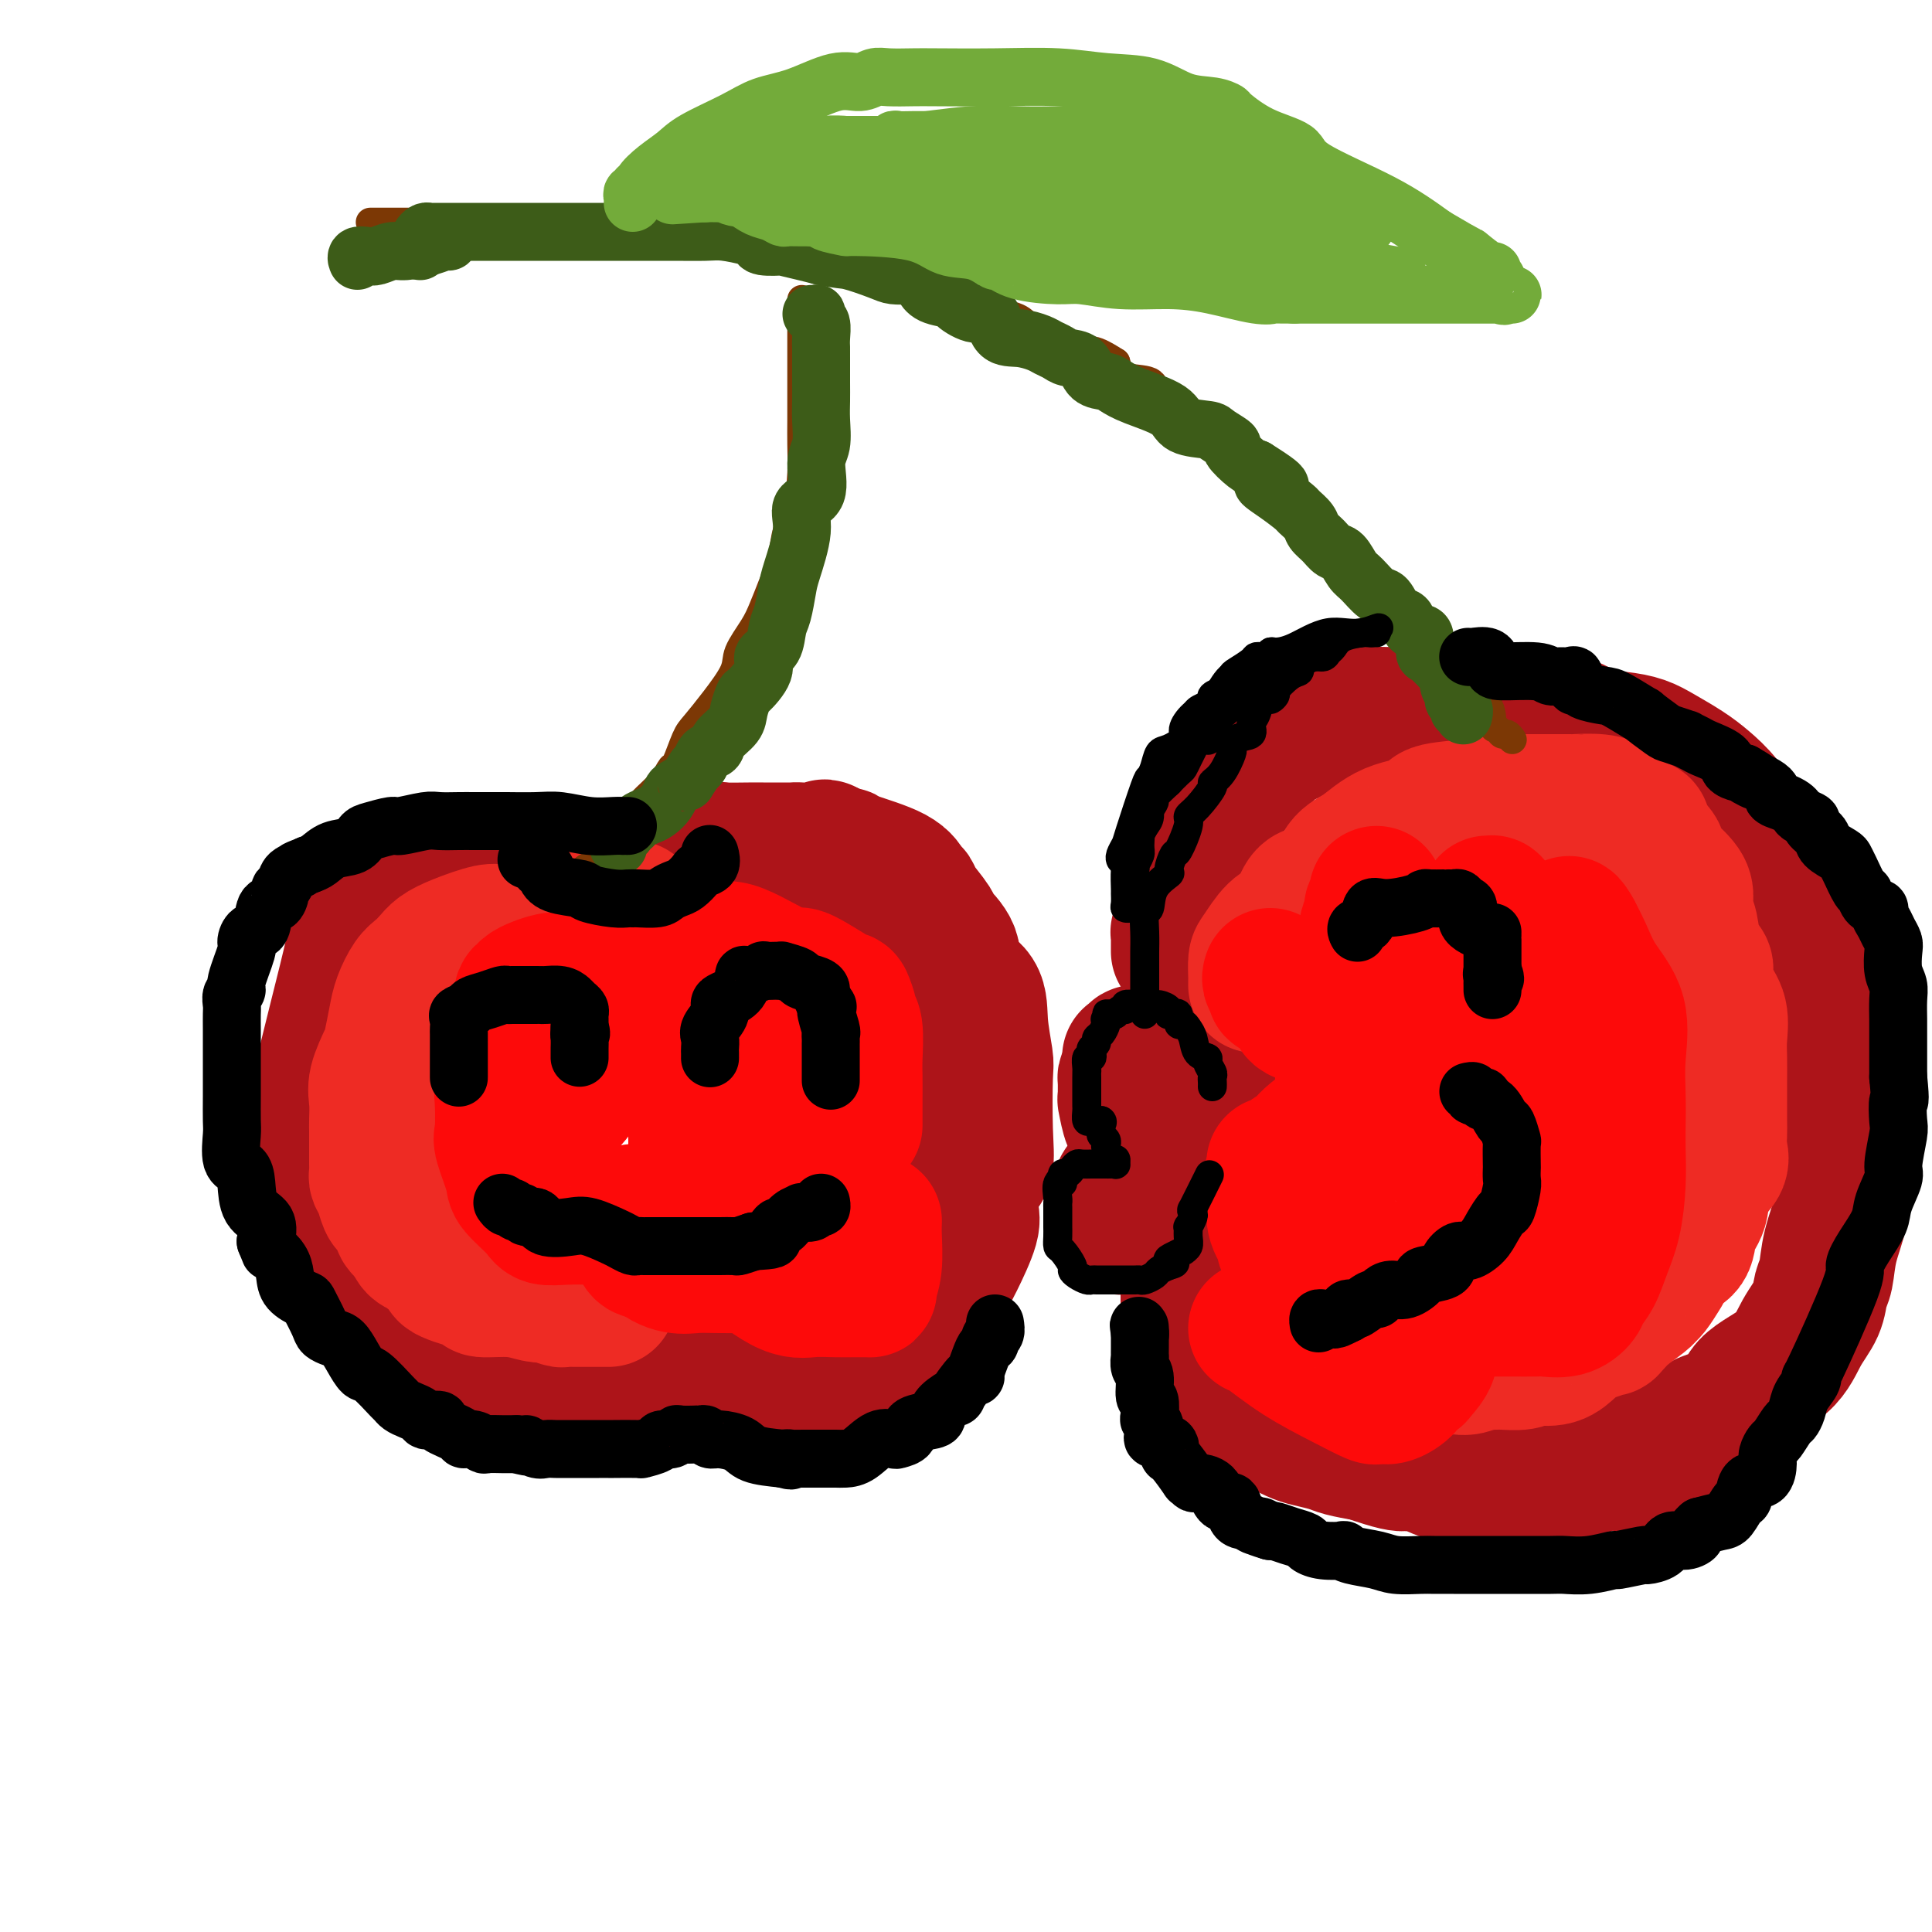 <svg viewBox='0 0 400 400' version='1.1' xmlns='http://www.w3.org/2000/svg' xmlns:xlink='http://www.w3.org/1999/xlink'><g fill='none' stroke='rgb(173,20,25)' stroke-width='28' stroke-linecap='round' stroke-linejoin='round'><path d='M134,186c-0.442,-0.307 -0.884,-0.614 -1,-1c-0.116,-0.386 0.095,-0.849 0,-1c-0.095,-0.151 -0.497,0.012 -1,0c-0.503,-0.012 -1.108,-0.200 -3,-1c-1.892,-0.800 -5.070,-2.213 -7,-3c-1.930,-0.787 -2.611,-0.947 -4,-1c-1.389,-0.053 -3.487,0.002 -5,0c-1.513,-0.002 -2.440,-0.062 -4,0c-1.560,0.062 -3.751,0.247 -4,0c-0.249,-0.247 1.446,-0.927 -1,0c-2.446,0.927 -9.033,3.462 -11,4c-1.967,0.538 0.685,-0.919 -1,0c-1.685,0.919 -7.707,4.216 -10,6c-2.293,1.784 -0.855,2.055 -2,3c-1.145,0.945 -4.871,2.565 -6,2c-1.129,-0.565 0.338,-3.314 -1,3c-1.338,6.314 -5.482,21.693 -7,29c-1.518,7.307 -0.409,6.544 0,7c0.409,0.456 0.117,2.130 0,4c-0.117,1.870 -0.058,3.935 0,6'/><path d='M66,243c-0.118,3.016 -0.413,2.056 0,3c0.413,0.944 1.535,3.791 2,5c0.465,1.209 0.275,0.781 1,2c0.725,1.219 2.366,4.085 3,5c0.634,0.915 0.263,-0.120 1,1c0.737,1.120 2.583,4.396 4,6c1.417,1.604 2.406,1.537 3,2c0.594,0.463 0.793,1.456 2,3c1.207,1.544 3.423,3.641 5,5c1.577,1.359 2.515,1.982 4,3c1.485,1.018 3.517,2.430 5,3c1.483,0.570 2.416,0.297 3,0c0.584,-0.297 0.817,-0.616 2,0c1.183,0.616 3.315,2.169 5,3c1.685,0.831 2.923,0.941 5,1c2.077,0.059 4.994,0.068 7,0c2.006,-0.068 3.100,-0.215 5,0c1.900,0.215 4.607,0.790 6,1c1.393,0.210 1.471,0.056 3,0c1.529,-0.056 4.507,-0.015 7,0c2.493,0.015 4.501,0.003 6,0c1.499,-0.003 2.490,0.005 4,0c1.510,-0.005 3.540,-0.021 5,0c1.460,0.021 2.350,0.079 4,0c1.650,-0.079 4.061,-0.295 5,0c0.939,0.295 0.406,1.100 3,0c2.594,-1.100 8.314,-4.104 11,-5c2.686,-0.896 2.339,0.315 3,0c0.661,-0.315 2.331,-2.158 4,-4'/><path d='M184,277c3.837,-1.697 4.430,-1.440 5,-2c0.570,-0.560 1.117,-1.935 2,-3c0.883,-1.065 2.103,-1.818 3,-3c0.897,-1.182 1.472,-2.793 2,-4c0.528,-1.207 1.011,-2.011 2,-4c0.989,-1.989 2.486,-5.162 3,-7c0.514,-1.838 0.046,-2.342 0,-4c-0.046,-1.658 0.328,-4.471 1,-6c0.672,-1.529 1.640,-1.776 2,-3c0.360,-1.224 0.111,-3.426 0,-7c-0.111,-3.574 -0.083,-8.520 0,-11c0.083,-2.480 0.221,-2.494 0,-4c-0.221,-1.506 -0.802,-4.505 -1,-7c-0.198,-2.495 -0.012,-4.487 -1,-6c-0.988,-1.513 -3.151,-2.548 -4,-4c-0.849,-1.452 -0.384,-3.321 -1,-5c-0.616,-1.679 -2.311,-3.169 -3,-4c-0.689,-0.831 -0.370,-1.002 -1,-2c-0.630,-0.998 -2.207,-2.824 -3,-4c-0.793,-1.176 -0.800,-1.702 -1,-2c-0.200,-0.298 -0.592,-0.367 -1,-1c-0.408,-0.633 -0.830,-1.829 -3,-3c-2.170,-1.171 -6.087,-2.317 -8,-3c-1.913,-0.683 -1.822,-0.905 -2,-1c-0.178,-0.095 -0.625,-0.064 -1,0c-0.375,0.064 -0.679,0.161 -1,0c-0.321,-0.161 -0.661,-0.581 -1,-1'/><path d='M172,176c-2.421,-1.238 -0.472,-0.332 -1,0c-0.528,0.332 -3.531,0.089 -5,0c-1.469,-0.089 -1.402,-0.023 -2,0c-0.598,0.023 -1.859,0.005 -3,0c-1.141,-0.005 -2.161,0.003 -3,0c-0.839,-0.003 -1.497,-0.016 -3,0c-1.503,0.016 -3.850,0.060 -5,0c-1.150,-0.060 -1.102,-0.225 -1,0c0.102,0.225 0.258,0.838 0,1c-0.258,0.162 -0.931,-0.128 -1,0c-0.069,0.128 0.466,0.673 -1,1c-1.466,0.327 -4.933,0.434 -7,1c-2.067,0.566 -2.733,1.590 -3,2c-0.267,0.410 -0.133,0.205 0,0'/><path d='M255,228c-0.153,-0.016 -0.306,-0.033 -1,-1c-0.694,-0.967 -1.927,-2.886 -3,-4c-1.073,-1.114 -1.984,-1.423 -3,-2c-1.016,-0.577 -2.136,-1.423 -3,-2c-0.864,-0.577 -1.473,-0.887 -2,-1c-0.527,-0.113 -0.971,-0.030 -1,0c-0.029,0.030 0.357,0.008 0,0c-0.357,-0.008 -1.459,-0.003 -2,0c-0.541,0.003 -0.522,0.005 -1,0c-0.478,-0.005 -1.452,-0.015 -2,0c-0.548,0.015 -0.669,0.056 -1,0c-0.331,-0.056 -0.873,-0.208 -1,0c-0.127,0.208 0.162,0.777 0,1c-0.162,0.223 -0.776,0.101 -1,0c-0.224,-0.101 -0.060,-0.182 0,0c0.060,0.182 0.016,0.626 0,1c-0.016,0.374 -0.005,0.678 0,1c0.005,0.322 0.002,0.661 0,1'/><path d='M234,222c-0.536,0.828 -0.876,0.897 -1,1c-0.124,0.103 -0.030,0.239 0,1c0.030,0.761 -0.003,2.148 0,3c0.003,0.852 0.041,1.170 0,1c-0.041,-0.170 -0.161,-0.826 0,0c0.161,0.826 0.604,3.134 1,4c0.396,0.866 0.746,0.289 1,0c0.254,-0.289 0.411,-0.289 1,0c0.589,0.289 1.610,0.866 2,1c0.390,0.134 0.151,-0.174 0,0c-0.151,0.174 -0.212,0.830 0,1c0.212,0.170 0.697,-0.148 1,0c0.303,0.148 0.422,0.761 1,1c0.578,0.239 1.613,0.103 2,0c0.387,-0.103 0.124,-0.172 0,0c-0.124,0.172 -0.110,0.585 0,1c0.110,0.415 0.317,0.833 0,1c-0.317,0.167 -1.159,0.084 -2,0'/><path d='M240,237c0.767,0.705 -0.317,-0.031 -1,0c-0.683,0.031 -0.966,0.830 -1,1c-0.034,0.170 0.179,-0.288 0,0c-0.179,0.288 -0.751,1.321 -1,2c-0.249,0.679 -0.174,1.004 0,1c0.174,-0.004 0.449,-0.337 0,0c-0.449,0.337 -1.622,1.344 -2,2c-0.378,0.656 0.039,0.962 0,1c-0.039,0.038 -0.532,-0.193 -1,0c-0.468,0.193 -0.910,0.811 -1,1c-0.090,0.189 0.172,-0.050 0,0c-0.172,0.050 -0.778,0.391 -1,1c-0.222,0.609 -0.059,1.487 0,2c0.059,0.513 0.016,0.662 0,1c-0.016,0.338 -0.004,0.864 0,1c0.004,0.136 0.000,-0.117 0,0c-0.000,0.117 0.003,0.606 0,1c-0.003,0.394 -0.013,0.694 0,1c0.013,0.306 0.049,0.618 0,1c-0.049,0.382 -0.182,0.834 0,1c0.182,0.166 0.679,0.044 1,0c0.321,-0.044 0.465,-0.012 1,0c0.535,0.012 1.461,0.003 2,0c0.539,-0.003 0.691,-0.001 1,0c0.309,0.001 0.773,0.000 1,0c0.227,-0.000 0.215,-0.000 1,0c0.785,0.000 2.367,0.000 3,0c0.633,-0.000 0.316,-0.000 0,0'/><path d='M242,254c2.166,0.030 2.580,0.106 3,0c0.420,-0.106 0.845,-0.395 1,0c0.155,0.395 0.042,1.474 0,2c-0.042,0.526 -0.011,0.500 0,1c0.011,0.500 0.003,1.525 0,2c-0.003,0.475 -0.001,0.400 0,1c0.001,0.600 0.000,1.876 0,3c-0.000,1.124 0.000,2.098 0,3c-0.000,0.902 -0.002,1.734 0,3c0.002,1.266 0.007,2.967 0,4c-0.007,1.033 -0.025,1.399 0,2c0.025,0.601 0.094,1.439 0,2c-0.094,0.561 -0.352,0.846 0,2c0.352,1.154 1.314,3.177 2,4c0.686,0.823 1.096,0.447 2,1c0.904,0.553 2.303,2.035 3,3c0.697,0.965 0.693,1.414 1,2c0.307,0.586 0.923,1.309 2,2c1.077,0.691 2.613,1.351 4,2c1.387,0.649 2.624,1.287 4,2c1.376,0.713 2.891,1.500 4,2c1.109,0.500 1.813,0.711 3,1c1.187,0.289 2.858,0.655 4,1c1.142,0.345 1.755,0.670 3,1c1.245,0.330 3.123,0.665 5,1'/><path d='M283,301c5.875,2.033 7.064,2.114 8,2c0.936,-0.114 1.619,-0.423 3,0c1.381,0.423 3.459,1.577 5,2c1.541,0.423 2.543,0.115 4,0c1.457,-0.115 3.368,-0.039 5,0c1.632,0.039 2.985,0.039 5,0c2.015,-0.039 4.694,-0.119 7,0c2.306,0.119 4.240,0.436 6,0c1.760,-0.436 3.344,-1.626 5,-2c1.656,-0.374 3.382,0.067 5,0c1.618,-0.067 3.129,-0.641 4,-1c0.871,-0.359 1.102,-0.502 2,-1c0.898,-0.498 2.462,-1.350 4,-2c1.538,-0.650 3.048,-1.098 4,-2c0.952,-0.902 1.346,-2.256 3,-3c1.654,-0.744 4.569,-0.876 6,-2c1.431,-1.124 1.377,-3.239 3,-5c1.623,-1.761 4.921,-3.169 7,-5c2.079,-1.831 2.937,-4.087 4,-6c1.063,-1.913 2.331,-3.484 3,-5c0.669,-1.516 0.740,-2.979 1,-4c0.260,-1.021 0.711,-1.602 1,-3c0.289,-1.398 0.417,-3.614 1,-6c0.583,-2.386 1.620,-4.944 2,-7c0.380,-2.056 0.102,-3.611 0,-6c-0.102,-2.389 -0.026,-5.613 0,-8c0.026,-2.387 0.004,-3.938 0,-5c-0.004,-1.062 0.009,-1.635 0,-4c-0.009,-2.365 -0.041,-6.521 0,-9c0.041,-2.479 0.155,-3.280 0,-5c-0.155,-1.720 -0.577,-4.360 -1,-7'/><path d='M380,207c-0.451,-7.599 -1.079,-4.597 -2,-5c-0.921,-0.403 -2.135,-4.211 -3,-7c-0.865,-2.789 -1.382,-4.558 -2,-6c-0.618,-1.442 -1.336,-2.556 -2,-4c-0.664,-1.444 -1.272,-3.219 -2,-5c-0.728,-1.781 -1.575,-3.568 -3,-5c-1.425,-1.432 -3.427,-2.509 -5,-4c-1.573,-1.491 -2.716,-3.397 -4,-5c-1.284,-1.603 -2.707,-2.902 -4,-4c-1.293,-1.098 -2.454,-1.995 -4,-3c-1.546,-1.005 -3.477,-2.120 -5,-3c-1.523,-0.880 -2.640,-1.527 -4,-2c-1.360,-0.473 -2.965,-0.772 -5,-1c-2.035,-0.228 -4.500,-0.386 -6,-1c-1.500,-0.614 -2.036,-1.685 -4,-2c-1.964,-0.315 -5.355,0.126 -7,0c-1.645,-0.126 -1.542,-0.818 -3,-1c-1.458,-0.182 -4.475,0.148 -6,0c-1.525,-0.148 -1.557,-0.772 -2,-1c-0.443,-0.228 -1.298,-0.058 -4,0c-2.702,0.058 -7.250,0.004 -9,0c-1.750,-0.004 -0.703,0.040 -3,0c-2.297,-0.040 -7.938,-0.166 -11,0c-3.062,0.166 -3.544,0.622 -5,1c-1.456,0.378 -3.885,0.678 -5,1c-1.115,0.322 -0.917,0.666 -1,1c-0.083,0.334 -0.448,0.659 -1,1c-0.552,0.341 -1.292,0.700 -2,1c-0.708,0.300 -1.383,0.542 -2,1c-0.617,0.458 -1.176,1.131 -2,2c-0.824,0.869 -1.912,1.935 -3,3'/><path d='M259,159c-2.156,1.792 -2.046,1.771 -3,3c-0.954,1.229 -2.972,3.708 -4,5c-1.028,1.292 -1.068,1.397 -1,2c0.068,0.603 0.242,1.705 0,2c-0.242,0.295 -0.901,-0.217 -1,0c-0.099,0.217 0.363,1.161 0,2c-0.363,0.839 -1.551,1.571 -2,2c-0.449,0.429 -0.159,0.554 0,1c0.159,0.446 0.187,1.212 0,2c-0.187,0.788 -0.590,1.598 -1,2c-0.410,0.402 -0.828,0.396 -1,1c-0.172,0.604 -0.098,1.818 0,3c0.098,1.182 0.219,2.331 0,3c-0.219,0.669 -0.777,0.858 -1,1c-0.223,0.142 -0.112,0.237 0,1c0.112,0.763 0.226,2.193 0,3c-0.226,0.807 -0.793,0.989 -1,1c-0.207,0.011 -0.056,-0.151 0,0c0.056,0.151 0.015,0.615 0,1c-0.015,0.385 -0.004,0.691 0,1c0.004,0.309 0.001,0.622 0,1c-0.001,0.378 -0.000,0.822 0,1c0.000,0.178 0.000,0.089 0,0'/></g>
<g fill='none' stroke='rgb(238,43,36)' stroke-width='28' stroke-linecap='round' stroke-linejoin='round'><path d='M131,188c0.025,0.001 0.050,0.001 0,0c-0.050,-0.001 -0.175,-0.004 -1,0c-0.825,0.004 -2.350,0.016 -4,0c-1.650,-0.016 -3.425,-0.058 -5,0c-1.575,0.058 -2.949,0.218 -5,1c-2.051,0.782 -4.780,2.187 -7,3c-2.220,0.813 -3.932,1.033 -5,1c-1.068,-0.033 -1.494,-0.318 -3,0c-1.506,0.318 -4.094,1.238 -6,2c-1.906,0.762 -3.130,1.365 -4,2c-0.870,0.635 -1.385,1.301 -2,2c-0.615,0.699 -1.331,1.430 -2,2c-0.669,0.570 -1.291,0.979 -2,2c-0.709,1.021 -1.504,2.653 -2,4c-0.496,1.347 -0.693,2.407 -1,4c-0.307,1.593 -0.723,3.719 -1,5c-0.277,1.281 -0.414,1.718 -1,3c-0.586,1.282 -1.621,3.409 -2,5c-0.379,1.591 -0.102,2.646 0,4c0.102,1.354 0.027,3.007 0,4c-0.027,0.993 -0.008,1.326 0,2c0.008,0.674 0.005,1.688 0,3c-0.005,1.312 -0.012,2.922 0,4c0.012,1.078 0.045,1.623 0,2c-0.045,0.377 -0.167,0.585 0,1c0.167,0.415 0.622,1.036 1,2c0.378,0.964 0.679,2.269 1,3c0.321,0.731 0.663,0.887 1,1c0.337,0.113 0.668,0.184 1,1c0.332,0.816 0.666,2.376 1,3c0.334,0.624 0.667,0.312 1,0'/><path d='M84,254c1.268,2.406 1.440,3.422 2,4c0.560,0.578 1.510,0.718 2,1c0.490,0.282 0.519,0.707 1,1c0.481,0.293 1.412,0.456 2,1c0.588,0.544 0.832,1.469 1,2c0.168,0.531 0.261,0.668 1,1c0.739,0.332 2.125,0.858 3,1c0.875,0.142 1.239,-0.102 2,0c0.761,0.102 1.920,0.549 2,1c0.080,0.451 -0.919,0.904 0,1c0.919,0.096 3.756,-0.167 6,0c2.244,0.167 3.896,0.763 5,1c1.104,0.237 1.660,0.116 2,0c0.340,-0.116 0.462,-0.227 1,0c0.538,0.227 1.491,0.793 2,1c0.509,0.207 0.574,0.055 1,0c0.426,-0.055 1.213,-0.015 2,0c0.787,0.015 1.574,0.004 2,0c0.426,-0.004 0.493,-0.001 1,0c0.507,0.001 1.456,0.000 2,0c0.544,-0.000 0.685,-0.000 1,0c0.315,0.000 0.804,0.000 1,0c0.196,-0.000 0.098,-0.000 0,0'/><path d='M260,204c-0.003,-0.392 -0.006,-0.784 0,-1c0.006,-0.216 0.022,-0.256 0,-1c-0.022,-0.744 -0.080,-2.194 0,-3c0.080,-0.806 0.299,-0.970 1,-2c0.701,-1.030 1.885,-2.927 3,-4c1.115,-1.073 2.160,-1.324 3,-2c0.840,-0.676 1.476,-1.779 2,-3c0.524,-1.221 0.937,-2.561 2,-3c1.063,-0.439 2.776,0.024 4,-1c1.224,-1.024 1.957,-3.535 3,-5c1.043,-1.465 2.394,-1.884 4,-3c1.606,-1.116 3.466,-2.930 6,-4c2.534,-1.070 5.740,-1.397 7,-2c1.260,-0.603 0.572,-1.482 2,-2c1.428,-0.518 4.972,-0.675 7,-1c2.028,-0.325 2.541,-0.819 3,-1c0.459,-0.181 0.865,-0.048 2,0c1.135,0.048 3.000,0.013 4,0c1.000,-0.013 1.134,-0.004 2,0c0.866,0.004 2.462,0.001 3,0c0.538,-0.001 0.016,-0.001 0,0c-0.016,0.001 0.472,0.004 2,0c1.528,-0.004 4.096,-0.013 5,0c0.904,0.013 0.146,0.048 1,0c0.854,-0.048 3.322,-0.181 5,0c1.678,0.181 2.566,0.674 3,1c0.434,0.326 0.412,0.486 1,1c0.588,0.514 1.785,1.384 2,2c0.215,0.616 -0.551,0.980 0,1c0.551,0.020 2.417,-0.302 3,0c0.583,0.302 -0.119,1.229 0,2c0.119,0.771 1.060,1.385 2,2'/><path d='M342,175c1.928,1.779 1.248,1.726 1,2c-0.248,0.274 -0.063,0.875 1,2c1.063,1.125 3.005,2.773 4,4c0.995,1.227 1.045,2.034 1,3c-0.045,0.966 -0.184,2.091 0,3c0.184,0.909 0.692,1.601 1,3c0.308,1.399 0.416,3.506 1,5c0.584,1.494 1.645,2.374 2,3c0.355,0.626 0.004,0.998 0,2c-0.004,1.002 0.339,2.634 1,4c0.661,1.366 1.641,2.465 2,4c0.359,1.535 0.096,3.506 0,5c-0.096,1.494 -0.026,2.511 0,4c0.026,1.489 0.006,3.452 0,5c-0.006,1.548 0.001,2.682 0,4c-0.001,1.318 -0.011,2.819 0,4c0.011,1.181 0.043,2.041 0,3c-0.043,0.959 -0.163,2.016 0,3c0.163,0.984 0.607,1.895 0,3c-0.607,1.105 -2.264,2.403 -3,4c-0.736,1.597 -0.550,3.492 -1,5c-0.450,1.508 -1.534,2.629 -2,4c-0.466,1.371 -0.313,2.990 -1,4c-0.687,1.010 -2.212,1.409 -3,2c-0.788,0.591 -0.838,1.375 -1,2c-0.162,0.625 -0.436,1.092 -1,2c-0.564,0.908 -1.419,2.257 -2,3c-0.581,0.743 -0.888,0.880 -1,1c-0.112,0.120 -0.030,0.225 -1,1c-0.970,0.775 -2.991,2.222 -4,3c-1.009,0.778 -1.004,0.889 -1,1'/><path d='M335,273c-2.460,2.709 -1.611,1.983 -2,2c-0.389,0.017 -2.015,0.777 -3,1c-0.985,0.223 -1.329,-0.090 -2,0c-0.671,0.090 -1.669,0.585 -2,1c-0.331,0.415 0.003,0.751 0,1c-0.003,0.249 -0.345,0.410 -1,1c-0.655,0.590 -1.625,1.608 -3,2c-1.375,0.392 -3.155,0.158 -4,0c-0.845,-0.158 -0.753,-0.239 -1,0c-0.247,0.239 -0.832,0.800 -2,1c-1.168,0.200 -2.919,0.040 -4,0c-1.081,-0.040 -1.494,0.042 -2,0c-0.506,-0.042 -1.106,-0.207 -2,0c-0.894,0.207 -2.082,0.788 -3,1c-0.918,0.212 -1.566,0.057 -2,0c-0.434,-0.057 -0.652,-0.015 -1,0c-0.348,0.015 -0.824,0.004 -1,0c-0.176,-0.004 -0.050,-0.001 0,0c0.050,0.001 0.025,0.001 0,0'/></g>
<g fill='none' stroke='rgb(253,10,10)' stroke-width='28' stroke-linecap='round' stroke-linejoin='round'><path d='M118,203c-1.116,-0.190 -2.232,-0.380 -4,0c-1.768,0.380 -4.190,1.330 -5,2c-0.810,0.670 -0.010,1.060 0,1c0.010,-0.060 -0.772,-0.570 -1,0c-0.228,0.570 0.096,2.221 0,3c-0.096,0.779 -0.613,0.685 -1,1c-0.387,0.315 -0.643,1.040 -1,2c-0.357,0.960 -0.814,2.154 -1,3c-0.186,0.846 -0.102,1.344 0,2c0.102,0.656 0.221,1.470 0,3c-0.221,1.530 -0.784,3.775 -1,5c-0.216,1.225 -0.086,1.428 0,3c0.086,1.572 0.128,4.511 0,6c-0.128,1.489 -0.425,1.527 0,3c0.425,1.473 1.574,4.381 2,6c0.426,1.619 0.130,1.950 1,3c0.870,1.050 2.906,2.818 4,4c1.094,1.182 1.247,1.777 2,2c0.753,0.223 2.107,0.073 4,0c1.893,-0.073 4.325,-0.070 6,0c1.675,0.070 2.591,0.206 4,0c1.409,-0.206 3.309,-0.753 4,-1c0.691,-0.247 0.173,-0.192 0,0c-0.173,0.192 -0.002,0.521 0,1c0.002,0.479 -0.164,1.108 0,2c0.164,0.892 0.660,2.048 1,3c0.340,0.952 0.526,1.701 1,2c0.474,0.299 1.237,0.150 2,0'/><path d='M135,259c1.559,1.917 3.458,2.710 5,3c1.542,0.290 2.729,0.079 4,0c1.271,-0.079 2.628,-0.025 5,0c2.372,0.025 5.760,0.021 8,0c2.240,-0.021 3.331,-0.058 4,0c0.669,0.058 0.914,0.213 1,0c0.086,-0.213 0.013,-0.792 0,-1c-0.013,-0.208 0.035,-0.045 0,-2c-0.035,-1.955 -0.153,-6.028 0,-9c0.153,-2.972 0.576,-4.842 1,-7c0.424,-2.158 0.849,-4.602 1,-7c0.151,-2.398 0.028,-4.749 0,-7c-0.028,-2.251 0.037,-4.403 0,-6c-0.037,-1.597 -0.177,-2.638 0,-4c0.177,-1.362 0.672,-3.044 0,-5c-0.672,-1.956 -2.511,-4.184 -3,-5c-0.489,-0.816 0.371,-0.219 -1,-1c-1.371,-0.781 -4.974,-2.941 -7,-4c-2.026,-1.059 -2.475,-1.017 -4,-1c-1.525,0.017 -4.127,0.010 -7,0c-2.873,-0.010 -6.016,-0.023 -9,0c-2.984,0.023 -5.808,0.082 -8,0c-2.192,-0.082 -3.750,-0.304 -6,1c-2.250,1.304 -5.191,4.134 -7,6c-1.809,1.866 -2.485,2.769 -3,4c-0.515,1.231 -0.869,2.792 -1,4c-0.131,1.208 -0.041,2.064 0,3c0.041,0.936 0.032,1.952 0,3c-0.032,1.048 -0.085,2.128 0,3c0.085,0.872 0.310,1.535 1,2c0.690,0.465 1.845,0.733 3,1'/><path d='M112,230c0.884,0.484 1.093,0.193 1,0c-0.093,-0.193 -0.489,-0.287 0,0c0.489,0.287 1.862,0.955 4,-1c2.138,-1.955 5.040,-6.531 6,-8c0.960,-1.469 -0.023,0.171 2,-2c2.023,-2.171 7.053,-8.151 11,-12c3.947,-3.849 6.811,-5.566 8,-7c1.189,-1.434 0.702,-2.586 1,-3c0.298,-0.414 1.380,-0.091 2,0c0.620,0.091 0.776,-0.050 1,0c0.224,0.050 0.515,0.291 1,0c0.485,-0.291 1.162,-1.114 4,0c2.838,1.114 7.836,4.165 10,5c2.164,0.835 1.493,-0.548 3,0c1.507,0.548 5.192,3.025 7,4c1.808,0.975 1.738,0.449 2,1c0.262,0.551 0.855,2.179 1,3c0.145,0.821 -0.157,0.834 0,1c0.157,0.166 0.774,0.486 1,2c0.226,1.514 0.061,4.224 0,6c-0.061,1.776 -0.016,2.620 0,4c0.016,1.380 0.004,3.298 0,5c-0.004,1.702 -0.001,3.189 0,4c0.001,0.811 0.000,0.946 0,1c-0.000,0.054 -0.000,0.027 0,0'/><path d='M263,202c-0.110,0.341 -0.220,0.682 0,1c0.220,0.318 0.770,0.613 1,1c0.230,0.387 0.138,0.867 0,1c-0.138,0.133 -0.324,-0.080 0,0c0.324,0.080 1.158,0.454 2,1c0.842,0.546 1.693,1.264 2,2c0.307,0.736 0.071,1.492 1,2c0.929,0.508 3.022,0.770 4,1c0.978,0.230 0.840,0.427 1,1c0.160,0.573 0.617,1.521 1,2c0.383,0.479 0.691,0.489 1,1c0.309,0.511 0.619,1.522 1,2c0.381,0.478 0.834,0.422 1,1c0.166,0.578 0.044,1.789 0,3c-0.044,1.211 -0.011,2.421 0,3c0.011,0.579 0.001,0.526 0,1c-0.001,0.474 0.009,1.474 0,2c-0.009,0.526 -0.036,0.577 0,1c0.036,0.423 0.136,1.216 0,2c-0.136,0.784 -0.506,1.557 -1,2c-0.494,0.443 -1.111,0.556 -2,1c-0.889,0.444 -2.050,1.219 -3,2c-0.950,0.781 -1.688,1.569 -2,2c-0.312,0.431 -0.199,0.507 -1,1c-0.801,0.493 -2.516,1.403 -3,2c-0.484,0.597 0.263,0.881 0,1c-0.263,0.119 -1.534,0.073 -2,0c-0.466,-0.073 -0.125,-0.174 0,0c0.125,0.174 0.036,0.621 0,1c-0.036,0.379 -0.018,0.689 0,1'/><path d='M264,243c-2.163,2.516 -0.571,2.307 0,2c0.571,-0.307 0.122,-0.711 0,0c-0.122,0.711 0.083,2.536 0,4c-0.083,1.464 -0.455,2.565 0,4c0.455,1.435 1.737,3.204 2,4c0.263,0.796 -0.493,0.620 0,1c0.493,0.380 2.234,1.316 3,2c0.766,0.684 0.556,1.115 1,2c0.444,0.885 1.542,2.223 3,3c1.458,0.777 3.275,0.993 4,1c0.725,0.007 0.357,-0.194 1,0c0.643,0.194 2.298,0.784 4,1c1.702,0.216 3.450,0.059 5,0c1.550,-0.059 2.901,-0.020 4,0c1.099,0.020 1.947,0.020 4,0c2.053,-0.020 5.311,-0.060 8,0c2.689,0.060 4.807,0.220 6,0c1.193,-0.220 1.459,-0.821 2,-2c0.541,-1.179 1.356,-2.937 2,-4c0.644,-1.063 1.118,-1.432 2,-3c0.882,-1.568 2.173,-4.335 3,-6c0.827,-1.665 1.191,-2.228 2,-4c0.809,-1.772 2.062,-4.752 3,-7c0.938,-2.248 1.559,-3.766 2,-5c0.441,-1.234 0.700,-2.186 1,-4c0.300,-1.814 0.641,-4.490 1,-7c0.359,-2.510 0.737,-4.855 1,-7c0.263,-2.145 0.411,-4.090 0,-7c-0.411,-2.910 -1.380,-6.783 -2,-9c-0.620,-2.217 -0.891,-2.776 -1,-3c-0.109,-0.224 -0.054,-0.112 0,0'/><path d='M301,197c-0.422,1.592 -0.843,3.183 -1,5c-0.157,1.817 -0.048,3.859 0,5c0.048,1.141 0.037,1.382 0,2c-0.037,0.618 -0.100,1.614 0,3c0.100,1.386 0.363,3.164 0,4c-0.363,0.836 -1.353,0.731 0,3c1.353,2.269 5.049,6.911 7,9c1.951,2.089 2.157,1.624 3,2c0.843,0.376 2.323,1.594 3,2c0.677,0.406 0.552,-0.001 0,1c-0.552,1.001 -1.530,3.409 -2,4c-0.470,0.591 -0.431,-0.637 -1,0c-0.569,0.637 -1.746,3.138 -3,4c-1.254,0.862 -2.585,0.086 -3,0c-0.415,-0.086 0.085,0.516 0,1c-0.085,0.484 -0.755,0.848 -1,1c-0.245,0.152 -0.066,0.093 0,-1c0.066,-1.093 0.018,-3.220 0,-5c-0.018,-1.780 -0.005,-3.215 1,-5c1.005,-1.785 3.001,-3.922 4,-6c0.999,-2.078 1.000,-4.098 1,-5c0.000,-0.902 0.000,-0.686 0,-1c-0.000,-0.314 -0.000,-1.157 0,-2'/><path d='M309,218c0.774,-4.451 0.207,-4.080 0,-5c-0.207,-0.920 -0.056,-3.132 0,-5c0.056,-1.868 0.016,-3.391 0,-4c-0.016,-0.609 -0.008,-0.305 0,0'/><path d='M285,185c0.122,0.203 0.244,0.405 0,1c-0.244,0.595 -0.854,1.582 -1,2c-0.146,0.418 0.171,0.267 0,1c-0.171,0.733 -0.830,2.349 -1,3c-0.170,0.651 0.150,0.335 0,1c-0.150,0.665 -0.769,2.309 -1,4c-0.231,1.691 -0.073,3.427 0,5c0.073,1.573 0.062,2.984 0,5c-0.062,2.016 -0.175,4.639 0,7c0.175,2.361 0.639,4.460 1,6c0.361,1.540 0.618,2.520 1,3c0.382,0.480 0.890,0.461 1,1c0.110,0.539 -0.177,1.636 0,2c0.177,0.364 0.818,-0.006 1,1c0.182,1.006 -0.095,3.387 0,5c0.095,1.613 0.562,2.456 1,4c0.438,1.544 0.846,3.788 1,5c0.154,1.212 0.054,1.390 0,2c-0.054,0.610 -0.062,1.650 0,2c0.062,0.350 0.193,0.010 0,0c-0.193,-0.010 -0.708,0.311 -1,1c-0.292,0.689 -0.359,1.747 -1,2c-0.641,0.253 -1.856,-0.298 -3,0c-1.144,0.298 -2.215,1.446 -3,2c-0.785,0.554 -1.282,0.515 -2,1c-0.718,0.485 -1.656,1.495 -2,2c-0.344,0.505 -0.092,0.507 0,1c0.092,0.493 0.025,1.479 0,2c-0.025,0.521 -0.007,0.577 0,1c0.007,0.423 0.004,1.211 0,2'/><path d='M276,259c0.014,1.118 0.047,0.914 0,1c-0.047,0.086 -0.176,0.461 0,1c0.176,0.539 0.656,1.242 1,2c0.344,0.758 0.553,1.570 1,2c0.447,0.430 1.134,0.479 2,1c0.866,0.521 1.911,1.513 4,2c2.089,0.487 5.222,0.470 7,1c1.778,0.530 2.202,1.606 3,2c0.798,0.394 1.972,0.106 3,0c1.028,-0.106 1.911,-0.028 3,0c1.089,0.028 2.383,0.007 4,0c1.617,-0.007 3.556,-0.000 5,0c1.444,0.000 2.394,-0.006 4,0c1.606,0.006 3.868,0.024 5,0c1.132,-0.024 1.132,-0.091 2,0c0.868,0.091 2.602,0.339 4,0c1.398,-0.339 2.458,-1.266 3,-2c0.542,-0.734 0.566,-1.275 1,-2c0.434,-0.725 1.279,-1.635 2,-3c0.721,-1.365 1.317,-3.185 2,-5c0.683,-1.815 1.451,-3.623 2,-6c0.549,-2.377 0.878,-5.321 1,-8c0.122,-2.679 0.036,-5.092 0,-7c-0.036,-1.908 -0.022,-3.310 0,-5c0.022,-1.690 0.053,-3.669 0,-6c-0.053,-2.331 -0.190,-5.014 0,-8c0.190,-2.986 0.706,-6.275 0,-9c-0.706,-2.725 -2.632,-4.885 -4,-7c-1.368,-2.115 -2.176,-4.185 -3,-6c-0.824,-1.815 -1.664,-3.376 -2,-4c-0.336,-0.624 -0.168,-0.312 0,0'/><path d='M326,193c-1.622,-2.867 -1.178,-1.533 -1,-1c0.178,0.533 0.089,0.267 0,0'/><path d='M303,259c0.085,0.306 0.170,0.612 0,2c-0.170,1.388 -0.594,3.859 -1,5c-0.406,1.141 -0.795,0.953 -1,2c-0.205,1.047 -0.226,3.328 -1,5c-0.774,1.672 -2.302,2.734 -3,4c-0.698,1.266 -0.566,2.737 -1,4c-0.434,1.263 -1.432,2.318 -2,3c-0.568,0.682 -0.705,0.992 -1,1c-0.295,0.008 -0.748,-0.286 -1,0c-0.252,0.286 -0.302,1.150 -1,2c-0.698,0.850 -2.045,1.684 -3,2c-0.955,0.316 -1.519,0.113 -2,0c-0.481,-0.113 -0.878,-0.135 -1,0c-0.122,0.135 0.030,0.429 -1,0c-1.030,-0.429 -3.243,-1.579 -6,-3c-2.757,-1.421 -6.059,-3.113 -9,-5c-2.941,-1.887 -5.523,-3.970 -7,-5c-1.477,-1.030 -1.851,-1.009 -2,-1c-0.149,0.009 -0.075,0.004 0,0'/><path d='M149,222c-0.870,0.219 -1.739,0.439 -2,1c-0.261,0.561 0.088,1.465 0,2c-0.088,0.535 -0.611,0.702 -1,1c-0.389,0.298 -0.642,0.726 -1,2c-0.358,1.274 -0.819,3.395 -1,4c-0.181,0.605 -0.080,-0.306 0,1c0.080,1.306 0.140,4.827 0,7c-0.140,2.173 -0.482,2.996 0,5c0.482,2.004 1.786,5.188 3,8c1.214,2.812 2.337,5.251 3,6c0.663,0.749 0.867,-0.192 3,1c2.133,1.192 6.196,4.515 9,6c2.804,1.485 4.349,1.130 6,1c1.651,-0.130 3.409,-0.034 5,0c1.591,0.034 3.014,0.008 4,0c0.986,-0.008 1.536,0.002 2,0c0.464,-0.002 0.842,-0.016 1,0c0.158,0.016 0.095,0.064 0,0c-0.095,-0.064 -0.222,-0.238 0,-1c0.222,-0.762 0.791,-2.111 1,-4c0.209,-1.889 0.056,-4.316 0,-6c-0.056,-1.684 -0.016,-2.624 0,-3c0.016,-0.376 0.008,-0.188 0,0'/><path d='M308,187c0.506,0.039 1.012,0.078 1,0c-0.012,-0.078 -0.541,-0.273 0,1c0.541,1.273 2.152,4.015 3,5c0.848,0.985 0.934,0.214 1,0c0.066,-0.214 0.113,0.128 0,1c-0.113,0.872 -0.387,2.274 0,3c0.387,0.726 1.436,0.777 2,2c0.564,1.223 0.645,3.617 1,6c0.355,2.383 0.985,4.755 1,5c0.015,0.245 -0.584,-1.635 0,2c0.584,3.635 2.349,12.786 3,18c0.651,5.214 0.186,6.490 0,7c-0.186,0.510 -0.093,0.255 0,0'/></g>
<g fill='none' stroke='rgb(124,56,5)' stroke-width='6' stroke-linecap='round' stroke-linejoin='round'><path d='M166,62c0.000,0.344 0.000,0.687 0,1c-0.000,0.313 -0.000,0.594 0,1c0.000,0.406 0.000,0.937 0,2c-0.000,1.063 -0.000,2.660 0,4c0.000,1.340 0.001,2.425 0,4c-0.001,1.575 -0.002,3.642 0,6c0.002,2.358 0.008,5.007 0,7c-0.008,1.993 -0.029,3.329 0,5c0.029,1.671 0.107,3.678 0,6c-0.107,2.322 -0.399,4.960 -1,7c-0.601,2.040 -1.510,3.482 -2,5c-0.490,1.518 -0.559,3.113 -1,5c-0.441,1.887 -1.254,4.067 -2,6c-0.746,1.933 -1.427,3.618 -2,5c-0.573,1.382 -1.039,2.461 -2,4c-0.961,1.539 -2.417,3.539 -3,5c-0.583,1.461 -0.292,2.382 -1,4c-0.708,1.618 -2.413,3.934 -4,6c-1.587,2.066 -3.056,3.882 -4,5c-0.944,1.118 -1.364,1.539 -2,3c-0.636,1.461 -1.489,3.961 -2,5c-0.511,1.039 -0.680,0.615 -1,1c-0.320,0.385 -0.792,1.578 -2,3c-1.208,1.422 -3.152,3.071 -4,4c-0.848,0.929 -0.598,1.137 -1,2c-0.402,0.863 -1.455,2.381 -2,3c-0.545,0.619 -0.583,0.340 -1,1c-0.417,0.660 -1.215,2.259 -2,3c-0.785,0.741 -1.558,0.622 -2,1c-0.442,0.378 -0.555,1.251 -1,2c-0.445,0.749 -1.223,1.375 -2,2'/><path d='M122,180c-2.720,3.420 -0.519,0.969 0,0c0.519,-0.969 -0.644,-0.456 -1,0c-0.356,0.456 0.097,0.853 0,1c-0.097,0.147 -0.742,0.042 -1,0c-0.258,-0.042 -0.129,-0.021 0,0'/><path d='M313,153c0.089,0.121 0.178,0.243 0,0c-0.178,-0.243 -0.622,-0.849 -1,-1c-0.378,-0.151 -0.689,0.155 -1,0c-0.311,-0.155 -0.622,-0.770 -1,-1c-0.378,-0.230 -0.822,-0.073 -1,-1c-0.178,-0.927 -0.090,-2.936 -1,-4c-0.910,-1.064 -2.817,-1.183 -4,-2c-1.183,-0.817 -1.642,-2.334 -3,-4c-1.358,-1.666 -3.616,-3.483 -5,-5c-1.384,-1.517 -1.896,-2.735 -3,-4c-1.104,-1.265 -2.802,-2.577 -4,-4c-1.198,-1.423 -1.896,-2.959 -3,-4c-1.104,-1.041 -2.613,-1.588 -4,-3c-1.387,-1.412 -2.653,-3.688 -4,-5c-1.347,-1.312 -2.777,-1.662 -4,-3c-1.223,-1.338 -2.240,-3.666 -3,-5c-0.760,-1.334 -1.264,-1.673 -2,-2c-0.736,-0.327 -1.704,-0.641 -3,-2c-1.296,-1.359 -2.921,-3.762 -4,-5c-1.079,-1.238 -1.613,-1.310 -3,-2c-1.387,-0.690 -3.626,-1.997 -5,-3c-1.374,-1.003 -1.884,-1.701 -3,-3c-1.116,-1.299 -2.838,-3.197 -4,-4c-1.162,-0.803 -1.764,-0.511 -3,-1c-1.236,-0.489 -3.104,-1.760 -4,-3c-0.896,-1.240 -0.818,-2.449 -2,-3c-1.182,-0.551 -3.623,-0.443 -5,-1c-1.377,-0.557 -1.688,-1.778 -2,-3'/><path d='M231,75c-5.885,-3.812 -5.096,-1.843 -7,-2c-1.904,-0.157 -6.501,-2.440 -9,-4c-2.499,-1.560 -2.899,-2.395 -4,-3c-1.101,-0.605 -2.903,-0.978 -4,-1c-1.097,-0.022 -1.488,0.306 -2,0c-0.512,-0.306 -1.143,-1.247 -3,-2c-1.857,-0.753 -4.939,-1.320 -7,-2c-2.061,-0.680 -3.099,-1.475 -4,-2c-0.901,-0.525 -1.664,-0.779 -3,-1c-1.336,-0.221 -3.245,-0.407 -6,-1c-2.755,-0.593 -6.357,-1.591 -8,-2c-1.643,-0.409 -1.328,-0.229 -3,-1c-1.672,-0.771 -5.332,-2.494 -7,-3c-1.668,-0.506 -1.343,0.205 -2,0c-0.657,-0.205 -2.296,-1.327 -4,-2c-1.704,-0.673 -3.473,-0.899 -5,-1c-1.527,-0.101 -2.810,-0.079 -4,0c-1.190,0.079 -2.286,0.213 -3,0c-0.714,-0.213 -1.047,-0.775 -2,-1c-0.953,-0.225 -2.526,-0.113 -4,0c-1.474,0.113 -2.849,0.226 -4,0c-1.151,-0.226 -2.080,-0.793 -3,-1c-0.920,-0.207 -1.832,-0.056 -3,0c-1.168,0.056 -2.591,0.015 -4,0c-1.409,-0.015 -2.806,-0.004 -3,0c-0.194,0.004 0.813,0.001 -1,0c-1.813,-0.001 -6.445,-0.000 -9,0c-2.555,0.000 -3.034,0.000 -4,0c-0.966,-0.000 -2.419,-0.000 -4,0c-1.581,0.000 -3.291,0.000 -5,0'/><path d='M100,46c-9.940,-0.464 -5.791,-0.124 -5,0c0.791,0.124 -1.776,0.033 -3,0c-1.224,-0.033 -1.105,-0.009 -1,0c0.105,0.009 0.195,0.002 0,0c-0.195,-0.002 -0.675,-0.001 -1,0c-0.325,0.001 -0.494,0.000 -1,0c-0.506,-0.000 -1.348,-0.000 -2,0c-0.652,0.000 -1.114,0.000 -2,0c-0.886,-0.000 -2.196,-0.000 -3,0c-0.804,0.000 -1.101,0.000 -2,0c-0.899,-0.000 -2.400,-0.000 -3,0c-0.600,0.000 -0.300,0.000 0,0'/></g>
<g fill='none' stroke='rgb(61,92,24)' stroke-width='12' stroke-linecap='round' stroke-linejoin='round'><path d='M87,52c0.024,-0.762 0.048,-1.525 0,-2c-0.048,-0.475 -0.167,-0.663 0,-1c0.167,-0.337 0.619,-0.822 1,-1c0.381,-0.178 0.689,-0.048 1,0c0.311,0.048 0.625,0.013 1,0c0.375,-0.013 0.810,-0.003 1,0c0.190,0.003 0.133,0.001 1,0c0.867,-0.001 2.656,-0.000 5,0c2.344,0.000 5.241,0.000 7,0c1.759,-0.000 2.380,-0.000 4,0c1.620,0.000 4.240,0.000 6,0c1.760,-0.000 2.660,-0.000 4,0c1.340,0.000 3.120,-0.000 4,0c0.880,0.000 0.858,0.000 1,0c0.142,-0.000 0.447,-0.000 1,0c0.553,0.000 1.355,0.000 2,0c0.645,-0.000 1.132,-0.001 3,0c1.868,0.001 5.116,0.003 7,0c1.884,-0.003 2.404,-0.012 4,0c1.596,0.012 4.270,0.045 6,0c1.730,-0.045 2.518,-0.170 4,0c1.482,0.170 3.658,0.633 5,1c1.342,0.367 1.850,0.637 2,1c0.150,0.363 -0.056,0.818 1,1c1.056,0.182 3.376,0.090 4,0c0.624,-0.090 -0.447,-0.178 0,0c0.447,0.178 2.414,0.622 4,1c1.586,0.378 2.793,0.689 4,1'/><path d='M170,53c4.125,0.895 4.439,0.631 6,1c1.561,0.369 4.369,1.370 6,2c1.631,0.630 2.086,0.889 3,1c0.914,0.111 2.287,0.075 3,0c0.713,-0.075 0.766,-0.188 1,0c0.234,0.188 0.648,0.679 1,1c0.352,0.321 0.643,0.473 1,1c0.357,0.527 0.782,1.430 2,2c1.218,0.570 3.231,0.808 4,1c0.769,0.192 0.294,0.338 1,1c0.706,0.662 2.591,1.841 4,2c1.409,0.159 2.341,-0.700 3,0c0.659,0.700 1.044,2.961 2,4c0.956,1.039 2.481,0.856 4,1c1.519,0.144 3.030,0.614 4,1c0.970,0.386 1.400,0.688 2,1c0.600,0.312 1.372,0.633 2,1c0.628,0.367 1.112,0.780 2,1c0.888,0.220 2.180,0.246 3,1c0.820,0.754 1.169,2.235 2,3c0.831,0.765 2.145,0.814 3,1c0.855,0.186 1.252,0.508 2,1c0.748,0.492 1.847,1.153 4,2c2.153,0.847 5.359,1.880 7,3c1.641,1.120 1.715,2.325 3,3c1.285,0.675 3.779,0.818 5,1c1.221,0.182 1.167,0.402 2,1c0.833,0.598 2.553,1.573 3,2c0.447,0.427 -0.380,0.307 0,1c0.380,0.693 1.966,2.198 3,3c1.034,0.802 1.517,0.901 2,1'/><path d='M260,97c8.903,5.555 3.660,3.442 2,3c-1.660,-0.442 0.261,0.788 2,2c1.739,1.212 3.295,2.407 4,3c0.705,0.593 0.559,0.583 1,1c0.441,0.417 1.469,1.262 2,2c0.531,0.738 0.565,1.371 1,2c0.435,0.629 1.270,1.255 2,2c0.730,0.745 1.354,1.608 2,2c0.646,0.392 1.314,0.312 2,1c0.686,0.688 1.391,2.142 2,3c0.609,0.858 1.123,1.118 2,2c0.877,0.882 2.118,2.387 3,3c0.882,0.613 1.406,0.336 2,1c0.594,0.664 1.259,2.270 2,3c0.741,0.730 1.557,0.585 2,1c0.443,0.415 0.512,1.391 1,2c0.488,0.609 1.395,0.853 2,1c0.605,0.147 0.908,0.197 1,1c0.092,0.803 -0.028,2.357 0,3c0.028,0.643 0.202,0.374 1,1c0.798,0.626 2.218,2.146 3,3c0.782,0.854 0.926,1.042 1,1c0.074,-0.042 0.076,-0.315 0,0c-0.076,0.315 -0.232,1.216 0,2c0.232,0.784 0.850,1.449 1,2c0.150,0.551 -0.170,0.989 0,1c0.170,0.011 0.830,-0.403 1,0c0.170,0.403 -0.150,1.623 0,2c0.150,0.377 0.771,-0.091 1,0c0.229,0.091 0.065,0.740 0,1c-0.065,0.260 -0.033,0.130 0,0'/><path d='M168,65c0.415,0.028 0.829,0.055 1,0c0.171,-0.055 0.098,-0.194 0,0c-0.098,0.194 -0.223,0.721 0,1c0.223,0.279 0.792,0.311 1,1c0.208,0.689 0.056,2.035 0,3c-0.056,0.965 -0.015,1.547 0,2c0.015,0.453 0.005,0.775 0,2c-0.005,1.225 -0.006,3.353 0,5c0.006,1.647 0.019,2.812 0,4c-0.019,1.188 -0.069,2.400 0,4c0.069,1.600 0.259,3.589 0,5c-0.259,1.411 -0.966,2.244 -1,4c-0.034,1.756 0.604,4.435 0,6c-0.604,1.565 -2.452,2.016 -3,3c-0.548,0.984 0.204,2.502 0,5c-0.204,2.498 -1.363,5.975 -2,8c-0.637,2.025 -0.753,2.597 -1,4c-0.247,1.403 -0.624,3.637 -1,5c-0.376,1.363 -0.752,1.854 -1,3c-0.248,1.146 -0.367,2.946 -1,4c-0.633,1.054 -1.781,1.363 -2,2c-0.219,0.637 0.490,1.601 0,3c-0.490,1.399 -2.181,3.232 -3,4c-0.819,0.768 -0.768,0.472 -1,1c-0.232,0.528 -0.748,1.881 -1,3c-0.252,1.119 -0.238,2.005 -1,3c-0.762,0.995 -2.298,2.098 -3,3c-0.702,0.902 -0.570,1.603 -1,2c-0.430,0.397 -1.424,0.492 -2,1c-0.576,0.508 -0.736,1.431 -1,2c-0.264,0.569 -0.632,0.785 -1,1'/><path d='M144,159c-2.511,3.722 -1.789,3.029 -2,3c-0.211,-0.029 -1.355,0.608 -2,1c-0.645,0.392 -0.792,0.538 -1,1c-0.208,0.462 -0.476,1.238 -1,2c-0.524,0.762 -1.302,1.510 -2,2c-0.698,0.490 -1.314,0.722 -2,1c-0.686,0.278 -1.440,0.601 -2,1c-0.560,0.399 -0.924,0.876 -1,1c-0.076,0.124 0.137,-0.103 0,0c-0.137,0.103 -0.625,0.536 -1,1c-0.375,0.464 -0.637,0.959 -1,1c-0.363,0.041 -0.829,-0.374 -1,0c-0.171,0.374 -0.049,1.535 0,2c0.049,0.465 0.024,0.232 0,0'/><path d='M93,49c0.058,0.444 0.116,0.889 0,1c-0.116,0.111 -0.405,-0.110 -1,0c-0.595,0.110 -1.496,0.552 -3,1c-1.504,0.448 -3.612,0.904 -5,1c-1.388,0.096 -2.057,-0.167 -3,0c-0.943,0.167 -2.162,0.763 -3,1c-0.838,0.237 -1.297,0.115 -2,0c-0.703,-0.115 -1.651,-0.223 -2,0c-0.349,0.223 -0.100,0.778 0,1c0.100,0.222 0.050,0.111 0,0'/></g>
<g fill='none' stroke='rgb(115,171,58)' stroke-width='12' stroke-linecap='round' stroke-linejoin='round'><path d='M131,42c0.033,-0.301 0.066,-0.602 0,-1c-0.066,-0.398 -0.230,-0.893 0,-1c0.230,-0.107 0.854,0.173 1,0c0.146,-0.173 -0.186,-0.798 0,-1c0.186,-0.202 0.892,0.019 1,0c0.108,-0.019 -0.380,-0.276 0,-1c0.380,-0.724 1.628,-1.913 3,-3c1.372,-1.087 2.867,-2.071 4,-3c1.133,-0.929 1.905,-1.801 4,-3c2.095,-1.199 5.512,-2.723 8,-4c2.488,-1.277 4.045,-2.308 6,-3c1.955,-0.692 4.306,-1.047 7,-2c2.694,-0.953 5.729,-2.504 8,-3c2.271,-0.496 3.777,0.063 5,0c1.223,-0.063 2.162,-0.749 3,-1c0.838,-0.251 1.575,-0.068 3,0c1.425,0.068 3.539,0.022 5,0c1.461,-0.022 2.269,-0.019 5,0c2.731,0.019 7.387,0.054 12,0c4.613,-0.054 9.185,-0.198 13,0c3.815,0.198 6.872,0.736 10,1c3.128,0.264 6.326,0.253 9,1c2.674,0.747 4.823,2.251 7,3c2.177,0.749 4.381,0.741 6,1c1.619,0.259 2.654,0.783 3,1c0.346,0.217 0.003,0.128 1,1c0.997,0.872 3.333,2.706 6,4c2.667,1.294 5.663,2.048 7,3c1.337,0.952 1.014,2.103 4,4c2.986,1.897 9.282,4.542 14,7c4.718,2.458 7.859,4.729 11,7'/><path d='M297,49c8.011,4.742 6.538,3.596 7,4c0.462,0.404 2.859,2.358 4,3c1.141,0.642 1.027,-0.027 1,0c-0.027,0.027 0.034,0.750 0,1c-0.034,0.250 -0.163,0.029 0,0c0.163,-0.029 0.619,0.136 1,1c0.381,0.864 0.688,2.428 1,3c0.312,0.572 0.631,0.153 1,0c0.369,-0.153 0.788,-0.041 1,0c0.212,0.041 0.215,0.011 0,0c-0.215,-0.011 -0.650,-0.003 -1,0c-0.350,0.003 -0.617,0.001 -1,0c-0.383,-0.001 -0.883,-0.000 -1,0c-0.117,0.000 0.148,0.000 -1,0c-1.148,-0.000 -3.709,-0.000 -6,0c-2.291,0.000 -4.311,0.000 -6,0c-1.689,-0.000 -3.047,-0.000 -5,0c-1.953,0.000 -4.501,0.000 -7,0c-2.499,-0.000 -4.948,-0.000 -7,0c-2.052,0.000 -3.706,0.000 -5,0c-1.294,-0.000 -2.227,-0.000 -3,0c-0.773,0.000 -1.387,0.000 -2,0'/><path d='M268,61c-7.719,-0.028 -5.517,-0.097 -5,0c0.517,0.097 -0.651,0.362 -3,0c-2.349,-0.362 -5.877,-1.350 -9,-2c-3.123,-0.650 -5.840,-0.960 -9,-1c-3.160,-0.040 -6.763,0.192 -10,0c-3.237,-0.192 -6.108,-0.806 -8,-1c-1.892,-0.194 -2.804,0.032 -5,0c-2.196,-0.032 -5.675,-0.321 -8,-1c-2.325,-0.679 -3.495,-1.747 -4,-2c-0.505,-0.253 -0.344,0.310 -1,0c-0.656,-0.310 -2.130,-1.494 -4,-2c-1.870,-0.506 -4.137,-0.334 -6,-1c-1.863,-0.666 -3.320,-2.168 -7,-3c-3.680,-0.832 -9.581,-0.992 -12,-1c-2.419,-0.008 -1.356,0.138 -2,0c-0.644,-0.138 -2.993,-0.560 -4,-1c-1.007,-0.440 -0.670,-0.899 -1,-1c-0.330,-0.101 -1.328,0.157 -2,0c-0.672,-0.157 -1.018,-0.728 -2,-1c-0.982,-0.272 -2.600,-0.245 -4,-1c-1.400,-0.755 -2.580,-2.293 -4,-3c-1.420,-0.707 -3.078,-0.585 -4,-1c-0.922,-0.415 -1.109,-1.368 -2,-2c-0.891,-0.632 -2.487,-0.943 -3,-1c-0.513,-0.057 0.058,0.139 0,0c-0.058,-0.139 -0.747,-0.614 -1,-1c-0.253,-0.386 -0.072,-0.682 0,-1c0.072,-0.318 0.036,-0.659 0,-1'/><path d='M148,33c-2.122,-1.729 -0.427,-1.052 0,-1c0.427,0.052 -0.415,-0.522 0,-1c0.415,-0.478 2.089,-0.860 4,-1c1.911,-0.140 4.061,-0.038 6,0c1.939,0.038 3.666,0.010 6,0c2.334,-0.010 5.276,-0.004 8,0c2.724,0.004 5.230,0.007 8,0c2.770,-0.007 5.804,-0.023 9,0c3.196,0.023 6.555,0.085 9,0c2.445,-0.085 3.975,-0.316 6,0c2.025,0.316 4.546,1.180 7,2c2.454,0.820 4.840,1.598 7,2c2.160,0.402 4.094,0.430 6,1c1.906,0.570 3.786,1.684 7,3c3.214,1.316 7.763,2.836 11,4c3.237,1.164 5.161,1.972 9,3c3.839,1.028 9.592,2.275 13,3c3.408,0.725 4.471,0.926 5,1c0.529,0.074 0.524,0.021 1,0c0.476,-0.021 1.434,-0.009 2,0c0.566,0.009 0.740,0.016 1,0c0.260,-0.016 0.606,-0.056 1,0c0.394,0.056 0.837,0.207 1,0c0.163,-0.207 0.047,-0.774 0,-1c-0.047,-0.226 -0.023,-0.113 0,0'/><path d='M275,48c3.397,-0.226 -0.111,-2.291 -2,-4c-1.889,-1.709 -2.158,-3.063 -4,-4c-1.842,-0.937 -5.256,-1.456 -7,-2c-1.744,-0.544 -1.818,-1.111 -4,-2c-2.182,-0.889 -6.471,-2.098 -10,-3c-3.529,-0.902 -6.298,-1.495 -9,-2c-2.702,-0.505 -5.338,-0.920 -7,-1c-1.662,-0.080 -2.349,0.175 -3,0c-0.651,-0.175 -1.267,-0.779 -2,-1c-0.733,-0.221 -1.583,-0.059 -3,0c-1.417,0.059 -3.400,0.016 -5,0c-1.600,-0.016 -2.818,-0.004 -4,0c-1.182,0.004 -2.329,0.001 -4,0c-1.671,-0.001 -3.866,0.000 -6,0c-2.134,-0.000 -4.207,-0.001 -6,0c-1.793,0.001 -3.307,0.004 -5,0c-1.693,-0.004 -3.564,-0.016 -5,0c-1.436,0.016 -2.437,0.060 -3,0c-0.563,-0.060 -0.687,-0.222 -1,0c-0.313,0.222 -0.815,0.830 -1,1c-0.185,0.170 -0.052,-0.098 0,0c0.052,0.098 0.022,0.563 0,1c-0.022,0.437 -0.035,0.847 0,2c0.035,1.153 0.117,3.048 0,4c-0.117,0.952 -0.432,0.962 1,2c1.432,1.038 4.610,3.104 6,4c1.390,0.896 0.991,0.622 2,1c1.009,0.378 3.425,1.410 5,2c1.575,0.590 2.307,0.740 4,1c1.693,0.260 4.346,0.630 7,1'/><path d='M209,48c3.954,0.802 4.837,0.306 6,0c1.163,-0.306 2.604,-0.422 5,0c2.396,0.422 5.748,1.381 9,2c3.252,0.619 6.404,0.898 9,1c2.596,0.102 4.635,0.027 6,0c1.365,-0.027 2.054,-0.007 3,0c0.946,0.007 2.147,0.002 3,0c0.853,-0.002 1.358,-0.002 3,0c1.642,0.002 4.421,0.007 6,0c1.579,-0.007 1.957,-0.025 3,0c1.043,0.025 2.753,0.095 4,0c1.247,-0.095 2.033,-0.354 3,-1c0.967,-0.646 2.114,-1.678 3,-2c0.886,-0.322 1.512,0.064 2,0c0.488,-0.064 0.839,-0.580 1,-1c0.161,-0.420 0.132,-0.743 0,-1c-0.132,-0.257 -0.367,-0.448 0,-1c0.367,-0.552 1.338,-1.464 -1,-3c-2.338,-1.536 -7.983,-3.696 -12,-5c-4.017,-1.304 -6.406,-1.751 -8,-3c-1.594,-1.249 -2.392,-3.301 -4,-4c-1.608,-0.699 -4.026,-0.044 -6,0c-1.974,0.044 -3.505,-0.524 -6,-1c-2.495,-0.476 -5.954,-0.861 -8,-1c-2.046,-0.139 -2.678,-0.032 -4,0c-1.322,0.032 -3.334,-0.012 -6,0c-2.666,0.012 -5.987,0.080 -9,0c-3.013,-0.080 -5.718,-0.309 -10,0c-4.282,0.309 -10.141,1.154 -16,2'/><path d='M185,30c-12.090,0.016 -9.816,0.056 -10,0c-0.184,-0.056 -2.827,-0.208 -4,0c-1.173,0.208 -0.875,0.775 -1,1c-0.125,0.225 -0.673,0.107 -1,0c-0.327,-0.107 -0.434,-0.201 -1,0c-0.566,0.201 -1.592,0.699 -2,1c-0.408,0.301 -0.197,0.405 -1,1c-0.803,0.595 -2.621,1.680 -3,2c-0.379,0.320 0.679,-0.124 0,0c-0.679,0.124 -3.096,0.818 -4,1c-0.904,0.182 -0.294,-0.147 0,0c0.294,0.147 0.271,0.770 0,1c-0.271,0.230 -0.792,0.066 -1,0c-0.208,-0.066 -0.104,-0.033 0,0'/><path d='M152,39c0.581,0.641 1.163,1.282 2,2c0.837,0.718 1.930,1.513 3,2c1.070,0.487 2.118,0.666 3,1c0.882,0.334 1.597,0.822 2,1c0.403,0.178 0.494,0.046 1,0c0.506,-0.046 1.425,-0.005 3,0c1.575,0.005 3.805,-0.027 6,0c2.195,0.027 4.356,0.112 6,0c1.644,-0.112 2.770,-0.422 9,0c6.230,0.422 17.564,1.577 22,2c4.436,0.423 1.975,0.113 5,0c3.025,-0.113 11.534,-0.030 15,0c3.466,0.030 1.887,0.008 2,0c0.113,-0.008 1.919,-0.002 3,0c1.081,0.002 1.439,0.001 2,0c0.561,-0.001 1.325,-0.001 3,0c1.675,0.001 4.259,0.004 7,0c2.741,-0.004 5.637,-0.015 7,0c1.363,0.015 1.193,0.057 2,0c0.807,-0.057 2.590,-0.211 4,0c1.410,0.211 2.448,0.789 3,1c0.552,0.211 0.618,0.056 1,0c0.382,-0.056 1.080,-0.014 1,0c-0.080,0.014 -0.939,0.001 0,0c0.939,-0.001 3.674,0.010 5,0c1.326,-0.010 1.242,-0.041 2,0c0.758,0.041 2.360,0.155 3,0c0.640,-0.155 0.320,-0.577 0,-1'/><path d='M274,47c17.326,0.098 5.142,-0.656 0,-2c-5.142,-1.344 -3.240,-3.278 -4,-5c-0.760,-1.722 -4.181,-3.232 -6,-4c-1.819,-0.768 -2.037,-0.794 -4,-1c-1.963,-0.206 -5.673,-0.592 -9,-1c-3.327,-0.408 -6.271,-0.838 -9,-1c-2.729,-0.162 -5.242,-0.056 -8,0c-2.758,0.056 -5.762,0.061 -8,0c-2.238,-0.061 -3.712,-0.188 -6,0c-2.288,0.188 -5.390,0.691 -8,1c-2.610,0.309 -4.729,0.422 -8,1c-3.271,0.578 -7.695,1.619 -10,2c-2.305,0.381 -2.492,0.102 -5,0c-2.508,-0.102 -7.339,-0.028 -9,0c-1.661,0.028 -0.153,0.011 0,0c0.153,-0.011 -1.047,-0.017 -2,0c-0.953,0.017 -1.657,0.056 -2,0c-0.343,-0.056 -0.326,-0.207 -1,0c-0.674,0.207 -2.040,0.774 -4,1c-1.960,0.226 -4.514,0.113 -6,0c-1.486,-0.113 -1.904,-0.226 -3,0c-1.096,0.226 -2.871,0.793 -4,1c-1.129,0.207 -1.611,0.055 -2,0c-0.389,-0.055 -0.686,-0.015 -1,0c-0.314,0.015 -0.646,0.003 -1,0c-0.354,-0.003 -0.730,0.002 -1,0c-0.270,-0.002 -0.433,-0.011 -1,0c-0.567,0.011 -1.537,0.041 -2,0c-0.463,-0.041 -0.418,-0.155 -1,0c-0.582,0.155 -1.791,0.577 -3,1'/><path d='M146,40c-14.786,1.024 -3.753,0.085 1,0c4.753,-0.085 3.224,0.683 6,1c2.776,0.317 9.858,0.182 16,0c6.142,-0.182 11.344,-0.413 16,0c4.656,0.413 8.766,1.468 14,2c5.234,0.532 11.591,0.539 16,1c4.409,0.461 6.868,1.376 9,2c2.132,0.624 3.936,0.959 5,1c1.064,0.041 1.387,-0.211 3,0c1.613,0.211 4.515,0.884 6,1c1.485,0.116 1.552,-0.324 4,0c2.448,0.324 7.276,1.411 11,2c3.724,0.589 6.344,0.678 8,1c1.656,0.322 2.349,0.875 3,1c0.651,0.125 1.262,-0.178 2,0c0.738,0.178 1.605,0.836 2,1c0.395,0.164 0.319,-0.167 1,0c0.681,0.167 2.118,0.833 3,1c0.882,0.167 1.210,-0.166 2,0c0.790,0.166 2.043,0.829 3,1c0.957,0.171 1.617,-0.150 2,0c0.383,0.150 0.488,0.771 1,1c0.512,0.229 1.432,0.065 2,0c0.568,-0.065 0.784,-0.033 1,0'/><path d='M283,56c11.333,2.000 5.667,1.000 0,0'/><path d='M283,56c0.000,0.000 0.100,0.100 0.1,0.1'/></g>
<g fill='none' stroke='rgb(0,0,0)' stroke-width='12' stroke-linecap='round' stroke-linejoin='round'><path d='M95,223c-0.000,0.104 -0.000,0.208 0,0c0.000,-0.208 0.000,-0.728 0,-1c-0.000,-0.272 -0.000,-0.295 0,-1c0.000,-0.705 0.001,-2.090 0,-3c-0.001,-0.910 -0.002,-1.343 0,-2c0.002,-0.657 0.008,-1.538 0,-2c-0.008,-0.462 -0.029,-0.505 0,-1c0.029,-0.495 0.107,-1.442 0,-2c-0.107,-0.558 -0.400,-0.728 0,-1c0.400,-0.272 1.494,-0.647 2,-1c0.506,-0.353 0.426,-0.683 1,-1c0.574,-0.317 1.803,-0.621 3,-1c1.197,-0.379 2.362,-0.834 3,-1c0.638,-0.166 0.747,-0.045 1,0c0.253,0.045 0.649,0.012 1,0c0.351,-0.012 0.658,-0.003 1,0c0.342,0.003 0.720,0.001 1,0c0.280,-0.001 0.463,-0.001 1,0c0.537,0.001 1.429,0.003 2,0c0.571,-0.003 0.821,-0.012 1,0c0.179,0.012 0.286,0.045 1,0c0.714,-0.045 2.034,-0.166 3,0c0.966,0.166 1.579,0.621 2,1c0.421,0.379 0.649,0.682 1,1c0.351,0.318 0.826,0.652 1,1c0.174,0.348 0.047,0.709 0,1c-0.047,0.291 -0.013,0.512 0,1c0.013,0.488 0.007,1.244 0,2'/><path d='M120,213c0.619,1.278 0.166,0.973 0,1c-0.166,0.027 -0.044,0.386 0,1c0.044,0.614 0.012,1.484 0,2c-0.012,0.516 -0.003,0.677 0,1c0.003,0.323 0.001,0.806 0,1c-0.001,0.194 -0.000,0.097 0,0'/><path d='M147,219c-0.001,0.096 -0.002,0.193 0,0c0.002,-0.193 0.008,-0.674 0,-1c-0.008,-0.326 -0.031,-0.497 0,-1c0.031,-0.503 0.114,-1.339 0,-2c-0.114,-0.661 -0.427,-1.148 0,-2c0.427,-0.852 1.592,-2.068 2,-3c0.408,-0.932 0.057,-1.580 0,-2c-0.057,-0.420 0.179,-0.614 1,-1c0.821,-0.386 2.229,-0.965 3,-2c0.771,-1.035 0.907,-2.526 1,-3c0.093,-0.474 0.143,0.069 1,0c0.857,-0.069 2.521,-0.750 3,-1c0.479,-0.250 -0.229,-0.068 0,0c0.229,0.068 1.393,0.021 2,0c0.607,-0.021 0.657,-0.017 1,0c0.343,0.017 0.978,0.046 1,0c0.022,-0.046 -0.568,-0.167 0,0c0.568,0.167 2.295,0.621 3,1c0.705,0.379 0.388,0.682 1,1c0.612,0.318 2.154,0.652 3,1c0.846,0.348 0.997,0.709 1,1c0.003,0.291 -0.142,0.512 0,1c0.142,0.488 0.571,1.244 1,2'/><path d='M171,208c0.868,0.925 0.036,0.238 0,1c-0.036,0.762 0.722,2.972 1,4c0.278,1.028 0.074,0.872 0,1c-0.074,0.128 -0.020,0.540 0,1c0.020,0.460 0.005,0.969 0,1c-0.005,0.031 -0.001,-0.415 0,1c0.001,1.415 0.000,4.690 0,6c-0.000,1.310 -0.000,0.655 0,0'/><path d='M104,249c0.333,0.455 0.666,0.911 1,1c0.334,0.089 0.671,-0.188 1,0c0.329,0.188 0.652,0.842 1,1c0.348,0.158 0.722,-0.182 1,0c0.278,0.182 0.459,0.884 1,1c0.541,0.116 1.440,-0.354 2,0c0.560,0.354 0.779,1.534 2,2c1.221,0.466 3.444,0.220 5,0c1.556,-0.220 2.444,-0.413 4,0c1.556,0.413 3.779,1.431 5,2c1.221,0.569 1.439,0.688 2,1c0.561,0.312 1.465,0.816 2,1c0.535,0.184 0.701,0.049 1,0c0.299,-0.049 0.733,-0.013 1,0c0.267,0.013 0.369,0.004 1,0c0.631,-0.004 1.790,-0.001 3,0c1.210,0.001 2.470,0.000 3,0c0.530,-0.000 0.332,-0.000 1,0c0.668,0.000 2.204,0.000 3,0c0.796,-0.000 0.851,-0.000 1,0c0.149,0.000 0.392,0.001 1,0c0.608,-0.001 1.583,-0.003 2,0c0.417,0.003 0.277,0.011 1,0c0.723,-0.011 2.310,-0.041 3,0c0.690,0.041 0.483,0.155 1,0c0.517,-0.155 1.759,-0.577 3,-1'/><path d='M156,257c4.723,-0.252 4.030,-0.383 4,-1c-0.030,-0.617 0.603,-1.721 1,-2c0.397,-0.279 0.558,0.266 1,0c0.442,-0.266 1.165,-1.343 2,-2c0.835,-0.657 1.783,-0.893 2,-1c0.217,-0.107 -0.296,-0.085 0,0c0.296,0.085 1.400,0.233 2,0c0.600,-0.233 0.697,-0.846 1,-1c0.303,-0.154 0.812,0.151 1,0c0.188,-0.151 0.054,-0.757 0,-1c-0.054,-0.243 -0.027,-0.121 0,0'/><path d='M281,193c0.056,0.108 0.112,0.215 0,0c-0.112,-0.215 -0.391,-0.754 0,-1c0.391,-0.246 1.453,-0.199 2,-1c0.547,-0.801 0.578,-2.449 1,-3c0.422,-0.551 1.234,-0.004 3,0c1.766,0.004 4.488,-0.535 6,-1c1.512,-0.465 1.816,-0.857 2,-1c0.184,-0.143 0.248,-0.038 1,0c0.752,0.038 2.190,0.009 3,0c0.810,-0.009 0.990,0.001 1,0c0.010,-0.001 -0.150,-0.013 0,0c0.150,0.013 0.611,0.051 1,0c0.389,-0.051 0.707,-0.192 1,0c0.293,0.192 0.562,0.716 1,1c0.438,0.284 1.046,0.328 1,1c-0.046,0.672 -0.744,1.973 0,3c0.744,1.027 2.931,1.780 4,2c1.069,0.220 1.018,-0.095 1,0c-0.018,0.095 -0.005,0.598 0,1c0.005,0.402 0.001,0.703 0,1c-0.001,0.297 -0.000,0.590 0,1c0.000,0.410 0.000,0.936 0,1c-0.000,0.064 -0.000,-0.333 0,0c0.000,0.333 0.000,1.397 0,2c-0.000,0.603 -0.000,0.744 0,1c0.000,0.256 0.000,0.628 0,1'/><path d='M309,201c1.083,2.560 0.290,1.460 0,1c-0.290,-0.460 -0.078,-0.281 0,0c0.078,0.281 0.021,0.663 0,1c-0.021,0.337 -0.006,0.629 0,1c0.006,0.371 0.002,0.820 0,1c-0.002,0.180 -0.001,0.090 0,0'/><path d='M304,226c0.487,-0.121 0.973,-0.242 1,0c0.027,0.242 -0.407,0.846 0,1c0.407,0.154 1.653,-0.144 2,0c0.347,0.144 -0.204,0.729 0,1c0.204,0.271 1.165,0.226 2,1c0.835,0.774 1.544,2.365 2,3c0.456,0.635 0.658,0.312 1,1c0.342,0.688 0.823,2.387 1,3c0.177,0.613 0.048,0.140 0,1c-0.048,0.860 -0.016,3.054 0,4c0.016,0.946 0.016,0.643 0,1c-0.016,0.357 -0.049,1.372 0,2c0.049,0.628 0.180,0.867 0,2c-0.180,1.133 -0.671,3.159 -1,4c-0.329,0.841 -0.496,0.497 -1,1c-0.504,0.503 -1.344,1.853 -2,3c-0.656,1.147 -1.128,2.090 -2,3c-0.872,0.910 -2.143,1.788 -3,2c-0.857,0.212 -1.299,-0.243 -2,0c-0.701,0.243 -1.661,1.183 -2,2c-0.339,0.817 -0.058,1.511 -1,2c-0.942,0.489 -3.106,0.775 -4,1c-0.894,0.225 -0.516,0.390 -1,1c-0.484,0.610 -1.829,1.664 -3,2c-1.171,0.336 -2.167,-0.046 -3,0c-0.833,0.046 -1.504,0.520 -2,1c-0.496,0.480 -0.816,0.965 -1,1c-0.184,0.035 -0.232,-0.380 -1,0c-0.768,0.380 -2.258,1.555 -3,2c-0.742,0.445 -0.738,0.158 -1,0c-0.262,-0.158 -0.789,-0.188 -1,0c-0.211,0.188 -0.105,0.594 0,1'/><path d='M279,272c-4.587,2.337 -2.055,0.679 -1,0c1.055,-0.679 0.633,-0.379 0,0c-0.633,0.379 -1.476,0.837 -2,1c-0.524,0.163 -0.729,0.030 -1,0c-0.271,-0.030 -0.609,0.044 -1,0c-0.391,-0.044 -0.836,-0.204 -1,0c-0.164,0.204 -0.047,0.773 0,1c0.047,0.227 0.023,0.114 0,0'/></g>
<g fill='none' stroke='rgb(0,0,0)' stroke-width='6' stroke-linecap='round' stroke-linejoin='round'><path d='M251,225c0.009,-0.325 0.018,-0.651 0,-1c-0.018,-0.349 -0.064,-0.722 0,-1c0.064,-0.278 0.239,-0.462 0,-1c-0.239,-0.538 -0.890,-1.429 -1,-2c-0.110,-0.571 0.322,-0.823 0,-1c-0.322,-0.177 -1.397,-0.280 -2,-1c-0.603,-0.720 -0.735,-2.057 -1,-3c-0.265,-0.943 -0.664,-1.493 -1,-2c-0.336,-0.507 -0.611,-0.973 -1,-1c-0.389,-0.027 -0.893,0.385 -1,0c-0.107,-0.385 0.181,-1.566 0,-2c-0.181,-0.434 -0.832,-0.119 -1,0c-0.168,0.119 0.146,0.042 0,0c-0.146,-0.042 -0.751,-0.050 -1,0c-0.249,0.050 -0.142,0.157 0,0c0.142,-0.157 0.318,-0.578 0,-1c-0.318,-0.422 -1.131,-0.845 -2,-1c-0.869,-0.155 -1.796,-0.043 -2,0c-0.204,0.043 0.314,0.015 0,0c-0.314,-0.015 -1.460,-0.019 -2,0c-0.540,0.019 -0.473,0.061 -1,0c-0.527,-0.061 -1.647,-0.226 -2,0c-0.353,0.226 0.060,0.844 0,1c-0.060,0.156 -0.593,-0.150 -1,0c-0.407,0.150 -0.688,0.757 -1,1c-0.312,0.243 -0.656,0.121 -1,0'/><path d='M230,210c-1.951,-0.063 -0.329,-0.220 0,0c0.329,0.220 -0.634,0.818 -1,1c-0.366,0.182 -0.136,-0.054 0,0c0.136,0.054 0.176,0.396 0,1c-0.176,0.604 -0.569,1.471 -1,2c-0.431,0.529 -0.899,0.720 -1,1c-0.101,0.280 0.165,0.648 0,1c-0.165,0.352 -0.762,0.690 -1,1c-0.238,0.310 -0.116,0.594 0,1c0.116,0.406 0.227,0.933 0,1c-0.227,0.067 -0.793,-0.325 -1,0c-0.207,0.325 -0.055,1.368 0,2c0.055,0.632 0.015,0.852 0,1c-0.015,0.148 -0.004,0.225 0,1c0.004,0.775 0.001,2.248 0,3c-0.001,0.752 -0.001,0.783 0,1c0.001,0.217 0.003,0.618 0,1c-0.003,0.382 -0.012,0.743 0,1c0.012,0.257 0.045,0.409 0,1c-0.045,0.591 -0.167,1.622 0,2c0.167,0.378 0.622,0.102 1,0c0.378,-0.102 0.679,-0.029 1,0c0.321,0.029 0.660,0.015 1,0'/><path d='M228,232c0.460,0.179 0.109,0.626 0,1c-0.109,0.374 0.023,0.676 0,1c-0.023,0.324 -0.199,0.669 0,1c0.199,0.331 0.775,0.648 1,1c0.225,0.352 0.099,0.739 0,1c-0.099,0.261 -0.169,0.396 0,1c0.169,0.604 0.579,1.679 1,2c0.421,0.321 0.855,-0.110 1,0c0.145,0.110 0.001,0.762 0,1c-0.001,0.238 0.140,0.064 0,0c-0.140,-0.064 -0.563,-0.017 -1,0c-0.437,0.017 -0.890,0.005 -1,0c-0.110,-0.005 0.121,-0.001 0,0c-0.121,0.001 -0.596,-0.000 -1,0c-0.404,0.000 -0.738,0.003 -1,0c-0.262,-0.003 -0.451,-0.011 -1,0c-0.549,0.011 -1.457,0.040 -2,0c-0.543,-0.040 -0.720,-0.151 -1,0c-0.280,0.151 -0.663,0.562 -1,1c-0.337,0.438 -0.626,0.901 -1,1c-0.374,0.099 -0.831,-0.166 -1,0c-0.169,0.166 -0.048,0.762 0,1c0.048,0.238 0.024,0.119 0,0'/><path d='M220,244c-1.641,0.891 -0.244,1.119 0,1c0.244,-0.119 -0.667,-0.584 -1,0c-0.333,0.584 -0.089,2.216 0,3c0.089,0.784 0.024,0.721 0,1c-0.024,0.279 -0.006,0.900 0,1c0.006,0.100 0.002,-0.321 0,0c-0.002,0.321 -0.001,1.386 0,2c0.001,0.614 0.002,0.778 0,1c-0.002,0.222 -0.007,0.501 0,1c0.007,0.499 0.026,1.219 0,2c-0.026,0.781 -0.096,1.624 0,2c0.096,0.376 0.358,0.287 1,1c0.642,0.713 1.663,2.230 2,3c0.337,0.770 -0.012,0.795 0,1c0.012,0.205 0.384,0.591 1,1c0.616,0.409 1.475,0.842 2,1c0.525,0.158 0.717,0.042 1,0c0.283,-0.042 0.657,-0.011 1,0c0.343,0.011 0.655,0.003 1,0c0.345,-0.003 0.722,-0.001 1,0c0.278,0.001 0.456,0.000 1,0c0.544,-0.000 1.456,-0.000 2,0c0.544,0.000 0.722,0.001 1,0c0.278,-0.001 0.656,-0.003 1,0c0.344,0.003 0.655,0.012 1,0c0.345,-0.012 0.725,-0.045 1,0c0.275,0.045 0.445,0.167 1,0c0.555,-0.167 1.496,-0.622 2,-1c0.504,-0.378 0.573,-0.679 1,-1c0.427,-0.321 1.214,-0.660 2,-1'/><path d='M242,262c2.603,-0.647 0.610,-0.764 0,-1c-0.610,-0.236 0.162,-0.590 1,-1c0.838,-0.410 1.741,-0.874 2,-1c0.259,-0.126 -0.128,0.087 0,0c0.128,-0.087 0.770,-0.475 1,-1c0.230,-0.525 0.047,-1.187 0,-2c-0.047,-0.813 0.041,-1.778 0,-2c-0.041,-0.222 -0.210,0.300 0,0c0.210,-0.300 0.799,-1.423 1,-2c0.201,-0.577 0.012,-0.608 0,-1c-0.012,-0.392 0.151,-1.146 0,-1c-0.151,0.146 -0.618,1.193 0,0c0.618,-1.193 2.319,-4.627 3,-6c0.681,-1.373 0.340,-0.687 0,0'/><path d='M237,210c-0.000,-0.357 -0.000,-0.713 0,-1c0.000,-0.287 0.000,-0.504 0,-1c-0.000,-0.496 -0.000,-1.272 0,-2c0.000,-0.728 0.000,-1.407 0,-2c-0.000,-0.593 -0.001,-1.098 0,-2c0.001,-0.902 0.004,-2.200 0,-3c-0.004,-0.800 -0.014,-1.102 0,-2c0.014,-0.898 0.054,-2.392 0,-4c-0.054,-1.608 -0.201,-3.332 0,-4c0.201,-0.668 0.751,-0.282 1,-1c0.249,-0.718 0.198,-2.542 1,-4c0.802,-1.458 2.457,-2.551 3,-3c0.543,-0.449 -0.028,-0.252 0,-1c0.028,-0.748 0.653,-2.439 1,-3c0.347,-0.561 0.416,0.007 1,-1c0.584,-1.007 1.682,-3.589 2,-5c0.318,-1.411 -0.144,-1.650 0,-2c0.144,-0.350 0.894,-0.812 2,-2c1.106,-1.188 2.569,-3.101 3,-4c0.431,-0.899 -0.171,-0.784 0,-1c0.171,-0.216 1.115,-0.764 2,-2c0.885,-1.236 1.711,-3.161 2,-4c0.289,-0.839 0.042,-0.594 0,-1c-0.042,-0.406 0.121,-1.465 1,-2c0.879,-0.535 2.473,-0.547 3,-1c0.527,-0.453 -0.013,-1.348 0,-2c0.013,-0.652 0.581,-1.060 1,-2c0.419,-0.940 0.691,-2.411 1,-3c0.309,-0.589 0.654,-0.294 1,0'/><path d='M262,145c4.023,-7.037 1.579,-2.631 1,-1c-0.579,1.631 0.706,0.487 1,0c0.294,-0.487 -0.402,-0.315 0,-1c0.402,-0.685 1.903,-2.226 3,-3c1.097,-0.774 1.789,-0.781 2,-1c0.211,-0.219 -0.060,-0.650 0,-1c0.060,-0.350 0.450,-0.618 1,-1c0.550,-0.382 1.261,-0.880 2,-1c0.739,-0.120 1.504,0.136 2,0c0.496,-0.136 0.721,-0.663 1,-1c0.279,-0.337 0.613,-0.483 1,-1c0.387,-0.517 0.826,-1.407 2,-2c1.174,-0.593 3.083,-0.891 4,-1c0.917,-0.109 0.844,-0.029 1,0c0.156,0.029 0.542,0.008 1,0c0.458,-0.008 0.988,-0.002 1,0c0.012,0.002 -0.494,0.001 -1,0'/><path d='M284,131c3.278,-2.122 0.473,-0.426 -2,0c-2.473,0.426 -4.613,-0.418 -7,0c-2.387,0.418 -5.021,2.098 -7,3c-1.979,0.902 -3.304,1.026 -4,1c-0.696,-0.026 -0.762,-0.201 -1,0c-0.238,0.201 -0.649,0.779 -1,1c-0.351,0.221 -0.643,0.086 -1,0c-0.357,-0.086 -0.778,-0.121 -1,0c-0.222,0.121 -0.243,0.400 -1,1c-0.757,0.600 -2.249,1.523 -3,2c-0.751,0.477 -0.761,0.509 -1,1c-0.239,0.491 -0.707,1.441 -1,2c-0.293,0.559 -0.411,0.727 -1,1c-0.589,0.273 -1.649,0.652 -2,1c-0.351,0.348 0.008,0.664 0,1c-0.008,0.336 -0.384,0.692 -1,1c-0.616,0.308 -1.473,0.570 -2,1c-0.527,0.430 -0.723,1.030 -1,2c-0.277,0.970 -0.635,2.311 -1,3c-0.365,0.689 -0.737,0.728 -1,1c-0.263,0.272 -0.416,0.778 -1,2c-0.584,1.222 -1.600,3.159 -2,4c-0.400,0.841 -0.183,0.585 0,1c0.183,0.415 0.334,1.501 0,2c-0.334,0.499 -1.151,0.412 -2,1c-0.849,0.588 -1.728,1.851 -2,3c-0.272,1.149 0.065,2.186 0,3c-0.065,0.814 -0.533,1.407 -1,2'/><path d='M237,171c-1.924,3.781 -1.232,1.233 -1,1c0.232,-0.233 0.006,1.848 0,3c-0.006,1.152 0.209,1.374 0,2c-0.209,0.626 -0.841,1.656 -1,2c-0.159,0.344 0.155,0.001 0,1c-0.155,0.999 -0.777,3.340 -1,4c-0.223,0.660 -0.046,-0.361 0,0c0.046,0.361 -0.040,2.103 0,3c0.040,0.897 0.207,0.947 0,1c-0.207,0.053 -0.788,0.107 -1,0c-0.212,-0.107 -0.055,-0.375 0,-1c0.055,-0.625 0.008,-1.607 0,-2c-0.008,-0.393 0.024,-0.197 0,-1c-0.024,-0.803 -0.103,-2.605 0,-4c0.103,-1.395 0.389,-2.385 1,-4c0.611,-1.615 1.549,-3.856 2,-5c0.451,-1.144 0.417,-1.191 1,-2c0.583,-0.809 1.785,-2.382 2,-3c0.215,-0.618 -0.556,-0.283 0,-1c0.556,-0.717 2.439,-2.485 3,-3c0.561,-0.515 -0.201,0.224 0,0c0.201,-0.224 1.363,-1.411 2,-2c0.637,-0.589 0.748,-0.581 1,-1c0.252,-0.419 0.645,-1.267 1,-2c0.355,-0.733 0.673,-1.352 1,-2c0.327,-0.648 0.664,-1.324 1,-2'/><path d='M248,153c2.263,-2.770 1.920,-0.696 2,0c0.080,0.696 0.581,0.014 1,-1c0.419,-1.014 0.755,-2.362 1,-3c0.245,-0.638 0.397,-0.568 1,-1c0.603,-0.432 1.656,-1.365 2,-2c0.344,-0.635 -0.020,-0.970 0,-1c0.020,-0.030 0.426,0.245 1,0c0.574,-0.245 1.318,-1.011 2,-1c0.682,0.011 1.304,0.798 2,0c0.696,-0.798 1.468,-3.180 2,-4c0.532,-0.820 0.825,-0.079 1,0c0.175,0.079 0.232,-0.504 1,-1c0.768,-0.496 2.247,-0.904 3,-1c0.753,-0.096 0.779,0.119 1,0c0.221,-0.119 0.636,-0.572 1,-1c0.364,-0.428 0.676,-0.833 1,-1c0.324,-0.167 0.661,-0.098 1,0c0.339,0.098 0.682,0.225 1,0c0.318,-0.225 0.611,-0.803 1,-1c0.389,-0.197 0.874,-0.015 1,0c0.126,0.015 -0.107,-0.139 -1,0c-0.893,0.139 -2.447,0.569 -4,1'/><path d='M269,136c-0.640,-0.104 -0.239,-0.862 -2,0c-1.761,0.862 -5.682,3.346 -8,4c-2.318,0.654 -3.032,-0.523 -4,0c-0.968,0.523 -2.190,2.744 -3,4c-0.810,1.256 -1.207,1.545 -2,2c-0.793,0.455 -1.981,1.076 -3,2c-1.019,0.924 -1.870,2.152 -2,3c-0.130,0.848 0.459,1.317 0,2c-0.459,0.683 -1.966,1.580 -3,2c-1.034,0.420 -1.594,0.365 -2,1c-0.406,0.635 -0.658,1.962 -1,3c-0.342,1.038 -0.775,1.787 -1,2c-0.225,0.213 -0.242,-0.111 -1,2c-0.758,2.111 -2.255,6.657 -3,9c-0.745,2.343 -0.736,2.484 -1,3c-0.264,0.516 -0.802,1.408 -1,2c-0.198,0.592 -0.057,0.883 0,1c0.057,0.117 0.028,0.058 0,0'/><path d='M304,137c0.226,0.000 0.452,0.000 1,0c0.548,0.000 1.417,0.000 2,0c0.583,0.000 0.881,0.000 1,0c0.119,0.000 0.060,0.000 0,0'/></g>
<g fill='none' stroke='rgb(0,0,0)' stroke-width='12' stroke-linecap='round' stroke-linejoin='round'><path d='M304,136c-0.030,-0.014 -0.059,-0.028 0,0c0.059,0.028 0.208,0.097 1,0c0.792,-0.097 2.229,-0.362 3,0c0.771,0.362 0.878,1.351 1,2c0.122,0.649 0.260,0.959 2,1c1.740,0.041 5.083,-0.187 7,0c1.917,0.187 2.407,0.790 3,1c0.593,0.210 1.287,0.027 2,0c0.713,-0.027 1.445,0.101 2,0c0.555,-0.101 0.933,-0.430 1,0c0.067,0.430 -0.176,1.618 0,2c0.176,0.382 0.771,-0.043 1,0c0.229,0.043 0.092,0.555 1,1c0.908,0.445 2.860,0.823 4,1c1.140,0.177 1.469,0.151 3,1c1.531,0.849 4.264,2.571 5,3c0.736,0.429 -0.526,-0.436 0,0c0.526,0.436 2.841,2.173 4,3c1.159,0.827 1.162,0.746 2,1c0.838,0.254 2.512,0.844 3,1c0.488,0.156 -0.211,-0.124 0,0c0.211,0.124 1.331,0.650 2,1c0.669,0.350 0.886,0.525 2,1c1.114,0.475 3.123,1.251 4,2c0.877,0.749 0.621,1.471 1,2c0.379,0.529 1.394,0.865 2,1c0.606,0.135 0.803,0.067 1,0'/><path d='M361,160c5.563,3.228 1.469,1.299 1,1c-0.469,-0.299 2.687,1.033 4,2c1.313,0.967 0.784,1.568 1,2c0.216,0.432 1.176,0.693 2,1c0.824,0.307 1.511,0.659 2,1c0.489,0.341 0.779,0.672 1,1c0.221,0.328 0.372,0.654 1,1c0.628,0.346 1.734,0.712 2,1c0.266,0.288 -0.307,0.497 0,1c0.307,0.503 1.496,1.301 2,2c0.504,0.699 0.324,1.298 1,2c0.676,0.702 2.209,1.507 3,2c0.791,0.493 0.841,0.675 1,1c0.159,0.325 0.429,0.794 1,2c0.571,1.206 1.445,3.148 2,4c0.555,0.852 0.793,0.612 1,1c0.207,0.388 0.384,1.402 1,2c0.616,0.598 1.671,0.780 2,1c0.329,0.220 -0.069,0.480 0,1c0.069,0.520 0.606,1.301 1,2c0.394,0.699 0.645,1.317 1,2c0.355,0.683 0.813,1.431 1,2c0.187,0.569 0.103,0.961 0,2c-0.103,1.039 -0.224,2.727 0,4c0.224,1.273 0.792,2.132 1,3c0.208,0.868 0.056,1.744 0,3c-0.056,1.256 -0.015,2.893 0,4c0.015,1.107 0.004,1.683 0,3c-0.004,1.317 -0.001,3.376 0,5c0.001,1.624 0.001,2.812 0,4'/><path d='M393,223c0.624,6.174 0.183,4.610 0,5c-0.183,0.390 -0.109,2.733 0,4c0.109,1.267 0.252,1.457 0,3c-0.252,1.543 -0.900,4.439 -1,6c-0.100,1.561 0.347,1.788 0,3c-0.347,1.212 -1.487,3.410 -2,5c-0.513,1.590 -0.397,2.572 -1,4c-0.603,1.428 -1.924,3.303 -3,5c-1.076,1.697 -1.908,3.216 -2,4c-0.092,0.784 0.557,0.832 -1,5c-1.557,4.168 -5.320,12.457 -7,16c-1.680,3.543 -1.276,2.340 -1,2c0.276,-0.340 0.426,0.183 0,1c-0.426,0.817 -1.427,1.928 -2,3c-0.573,1.072 -0.716,2.103 -1,3c-0.284,0.897 -0.707,1.658 -1,2c-0.293,0.342 -0.457,0.264 -1,1c-0.543,0.736 -1.467,2.285 -2,3c-0.533,0.715 -0.675,0.595 -1,1c-0.325,0.405 -0.833,1.335 -1,2c-0.167,0.665 0.006,1.065 0,2c-0.006,0.935 -0.190,2.405 -1,3c-0.810,0.595 -2.246,0.316 -3,1c-0.754,0.684 -0.826,2.330 -1,3c-0.174,0.670 -0.449,0.365 -1,1c-0.551,0.635 -1.379,2.209 -2,3c-0.621,0.791 -1.035,0.797 -2,1c-0.965,0.203 -2.483,0.601 -4,1'/><path d='M352,316c-2.160,1.932 -1.060,1.761 -1,2c0.060,0.239 -0.921,0.886 -2,1c-1.079,0.114 -2.255,-0.305 -3,0c-0.745,0.305 -1.057,1.335 -2,2c-0.943,0.665 -2.516,0.967 -3,1c-0.484,0.033 0.119,-0.201 -1,0c-1.119,0.201 -3.962,0.839 -5,1c-1.038,0.161 -0.271,-0.153 -1,0c-0.729,0.153 -2.953,0.773 -5,1c-2.047,0.227 -3.917,0.061 -5,0c-1.083,-0.061 -1.378,-0.016 -3,0c-1.622,0.016 -4.572,0.004 -6,0c-1.428,-0.004 -1.333,-0.001 -2,0c-0.667,0.001 -2.097,0.000 -3,0c-0.903,-0.000 -1.278,-0.000 -2,0c-0.722,0.000 -1.789,0.001 -3,0c-1.211,-0.001 -2.566,-0.003 -4,0c-1.434,0.003 -2.947,0.012 -4,0c-1.053,-0.012 -1.646,-0.045 -3,0c-1.354,0.045 -3.470,0.170 -5,0c-1.530,-0.170 -2.475,-0.633 -4,-1c-1.525,-0.367 -3.631,-0.637 -5,-1c-1.369,-0.363 -2.000,-0.818 -2,-1c0.000,-0.182 0.633,-0.090 0,0c-0.633,0.090 -2.530,0.178 -4,0c-1.470,-0.178 -2.513,-0.622 -3,-1c-0.487,-0.378 -0.419,-0.689 -1,-1c-0.581,-0.311 -1.810,-0.622 -3,-1c-1.190,-0.378 -2.340,-0.822 -3,-1c-0.660,-0.178 -0.830,-0.089 -1,0'/><path d='M263,317c-4.439,-1.325 -2.536,-1.138 -2,-1c0.536,0.138 -0.293,0.225 -1,0c-0.707,-0.225 -1.290,-0.764 -2,-1c-0.710,-0.236 -1.546,-0.169 -2,-1c-0.454,-0.831 -0.527,-2.561 -1,-3c-0.473,-0.439 -1.347,0.414 -2,0c-0.653,-0.414 -1.086,-2.093 -2,-3c-0.914,-0.907 -2.307,-1.042 -3,-1c-0.693,0.042 -0.684,0.262 -1,0c-0.316,-0.262 -0.957,-1.005 -1,-1c-0.043,0.005 0.513,0.758 0,0c-0.513,-0.758 -2.096,-3.028 -3,-4c-0.904,-0.972 -1.131,-0.645 -1,-1c0.131,-0.355 0.620,-1.391 0,-2c-0.620,-0.609 -2.348,-0.791 -3,-1c-0.652,-0.209 -0.226,-0.446 0,-1c0.226,-0.554 0.253,-1.427 0,-2c-0.253,-0.573 -0.785,-0.847 -1,-1c-0.215,-0.153 -0.114,-0.186 0,-1c0.114,-0.814 0.241,-2.408 0,-3c-0.241,-0.592 -0.849,-0.181 -1,-1c-0.151,-0.819 0.156,-2.867 0,-4c-0.156,-1.133 -0.774,-1.350 -1,-2c-0.226,-0.650 -0.061,-1.732 0,-2c0.061,-0.268 0.016,0.279 0,0c-0.016,-0.279 -0.004,-1.384 0,-2c0.004,-0.616 0.001,-0.743 0,-1c-0.001,-0.257 -0.000,-0.645 0,-1c0.000,-0.355 0.000,-0.678 0,-1'/><path d='M236,276c-0.464,-3.345 -0.125,-0.708 0,0c0.125,0.708 0.036,-0.512 0,-1c-0.036,-0.488 -0.018,-0.244 0,0'/><path d='M109,178c0.764,0.305 1.528,0.610 2,1c0.472,0.390 0.652,0.864 1,1c0.348,0.136 0.863,-0.066 1,0c0.137,0.066 -0.105,0.400 0,1c0.105,0.600 0.556,1.467 2,2c1.444,0.533 3.879,0.731 5,1c1.121,0.269 0.927,0.608 2,1c1.073,0.392 3.412,0.837 5,1c1.588,0.163 2.425,0.044 3,0c0.575,-0.044 0.888,-0.015 1,0c0.112,0.015 0.022,0.015 0,0c-0.022,-0.015 0.024,-0.044 1,0c0.976,0.044 2.881,0.163 4,0c1.119,-0.163 1.450,-0.607 2,-1c0.550,-0.393 1.318,-0.734 2,-1c0.682,-0.266 1.279,-0.457 2,-1c0.721,-0.543 1.566,-1.438 2,-2c0.434,-0.562 0.457,-0.790 1,-1c0.543,-0.210 1.608,-0.403 2,-1c0.392,-0.597 0.112,-1.599 0,-2c-0.112,-0.401 -0.056,-0.200 0,0'/><path d='M130,171c-0.454,-0.002 -0.907,-0.004 -1,0c-0.093,0.004 0.176,0.015 0,0c-0.176,-0.015 -0.797,-0.057 -2,0c-1.203,0.057 -2.988,0.211 -5,0c-2.012,-0.211 -4.249,-0.789 -6,-1c-1.751,-0.211 -3.014,-0.057 -5,0c-1.986,0.057 -4.695,0.015 -6,0c-1.305,-0.015 -1.205,-0.004 -2,0c-0.795,0.004 -2.485,0.001 -3,0c-0.515,-0.001 0.147,-0.001 0,0c-0.147,0.001 -1.101,0.004 -2,0c-0.899,-0.004 -1.744,-0.016 -3,0c-1.256,0.016 -2.924,0.060 -4,0c-1.076,-0.060 -1.559,-0.224 -3,0c-1.441,0.224 -3.840,0.838 -5,1c-1.160,0.162 -1.080,-0.126 -2,0c-0.920,0.126 -2.841,0.667 -4,1c-1.159,0.333 -1.556,0.457 -2,1c-0.444,0.543 -0.933,1.507 -2,2c-1.067,0.493 -2.710,0.517 -4,1c-1.290,0.483 -2.226,1.424 -3,2c-0.774,0.576 -1.387,0.788 -2,1'/><path d='M64,179c-4.056,1.587 -2.197,1.054 -2,1c0.197,-0.054 -1.270,0.371 -2,1c-0.730,0.629 -0.724,1.461 -1,2c-0.276,0.539 -0.832,0.786 -1,1c-0.168,0.214 0.054,0.395 0,1c-0.054,0.605 -0.383,1.633 -1,2c-0.617,0.367 -1.522,0.072 -2,1c-0.478,0.928 -0.528,3.078 -1,4c-0.472,0.922 -1.365,0.614 -2,1c-0.635,0.386 -1.011,1.464 -1,2c0.011,0.536 0.409,0.528 0,2c-0.409,1.472 -1.626,4.424 -2,6c-0.374,1.576 0.096,1.776 0,2c-0.096,0.224 -0.758,0.472 -1,1c-0.242,0.528 -0.065,1.335 0,2c0.065,0.665 0.017,1.189 0,2c-0.017,0.811 -0.005,1.911 0,3c0.005,1.089 0.001,2.169 0,3c-0.001,0.831 -0.000,1.413 0,2c0.000,0.587 0.001,1.179 0,2c-0.001,0.821 -0.002,1.869 0,3c0.002,1.131 0.007,2.343 0,4c-0.007,1.657 -0.027,3.757 0,5c0.027,1.243 0.099,1.628 0,3c-0.099,1.372 -0.369,3.731 0,5c0.369,1.269 1.378,1.448 2,2c0.622,0.552 0.857,1.478 1,3c0.143,1.522 0.192,3.641 1,5c0.808,1.359 2.374,1.960 3,3c0.626,1.040 0.313,2.520 0,4'/><path d='M55,257c1.203,3.000 0.711,1.998 1,2c0.289,0.002 1.357,1.006 2,2c0.643,0.994 0.859,1.978 1,3c0.141,1.022 0.208,2.080 1,3c0.792,0.920 2.309,1.700 3,2c0.691,0.300 0.555,0.120 1,1c0.445,0.880 1.470,2.818 2,4c0.530,1.182 0.565,1.606 1,2c0.435,0.394 1.269,0.757 2,1c0.731,0.243 1.359,0.367 2,1c0.641,0.633 1.296,1.777 2,3c0.704,1.223 1.459,2.527 2,3c0.541,0.473 0.869,0.116 2,1c1.131,0.884 3.066,3.010 4,4c0.934,0.990 0.866,0.843 1,1c0.134,0.157 0.468,0.617 1,1c0.532,0.383 1.261,0.691 2,1c0.739,0.309 1.486,0.621 2,1c0.514,0.379 0.793,0.826 1,1c0.207,0.174 0.341,0.075 1,0c0.659,-0.075 1.842,-0.126 2,0c0.158,0.126 -0.711,0.430 0,1c0.711,0.570 3.000,1.407 4,2c1.000,0.593 0.709,0.944 1,1c0.291,0.056 1.162,-0.181 2,0c0.838,0.181 1.642,0.781 2,1c0.358,0.219 0.271,0.059 1,0c0.729,-0.059 2.273,-0.016 3,0c0.727,0.016 0.636,0.005 1,0c0.364,-0.005 1.182,-0.002 2,0'/><path d='M107,299c4.069,1.177 2.243,0.119 2,0c-0.243,-0.119 1.098,0.700 2,1c0.902,0.300 1.367,0.080 2,0c0.633,-0.080 1.436,-0.022 2,0c0.564,0.022 0.889,0.006 2,0c1.111,-0.006 3.010,-0.002 4,0c0.990,0.002 1.073,0.000 1,0c-0.073,-0.000 -0.302,-0.000 0,0c0.302,0.000 1.136,0.001 2,0c0.864,-0.001 1.759,-0.003 2,0c0.241,0.003 -0.172,0.011 1,0c1.172,-0.011 3.928,-0.040 5,0c1.072,0.040 0.459,0.151 1,0c0.541,-0.151 2.237,-0.562 3,-1c0.763,-0.438 0.594,-0.902 1,-1c0.406,-0.098 1.386,0.170 2,0c0.614,-0.170 0.861,-0.777 1,-1c0.139,-0.223 0.170,-0.061 1,0c0.830,0.061 2.460,0.020 3,0c0.540,-0.020 -0.009,-0.020 0,0c0.009,0.020 0.576,0.060 1,0c0.424,-0.060 0.705,-0.220 1,0c0.295,0.220 0.604,0.819 1,1c0.396,0.181 0.879,-0.054 2,0c1.121,0.054 2.879,0.399 4,1c1.121,0.601 1.606,1.457 3,2c1.394,0.543 3.697,0.771 6,1'/><path d='M162,302c2.962,0.774 1.366,0.207 1,0c-0.366,-0.207 0.497,-0.056 1,0c0.503,0.056 0.645,0.015 1,0c0.355,-0.015 0.924,-0.004 1,0c0.076,0.004 -0.342,0.001 0,0c0.342,-0.001 1.442,-0.000 2,0c0.558,0.000 0.574,-0.001 1,0c0.426,0.001 1.261,0.003 2,0c0.739,-0.003 1.382,-0.011 2,0c0.618,0.011 1.211,0.042 2,0c0.789,-0.042 1.774,-0.157 3,-1c1.226,-0.843 2.693,-2.415 4,-3c1.307,-0.585 2.455,-0.184 3,0c0.545,0.184 0.486,0.152 1,0c0.514,-0.152 1.603,-0.424 2,-1c0.397,-0.576 0.104,-1.455 1,-2c0.896,-0.545 2.980,-0.755 4,-1c1.020,-0.245 0.977,-0.526 1,-1c0.023,-0.474 0.111,-1.142 1,-2c0.889,-0.858 2.577,-1.905 3,-2c0.423,-0.095 -0.420,0.764 0,0c0.420,-0.764 2.101,-3.150 3,-4c0.899,-0.850 1.015,-0.164 1,0c-0.015,0.164 -0.163,-0.194 0,-1c0.163,-0.806 0.636,-2.061 1,-3c0.364,-0.939 0.620,-1.564 1,-2c0.380,-0.436 0.885,-0.684 1,-1c0.115,-0.316 -0.161,-0.700 0,-1c0.161,-0.300 0.760,-0.514 1,-1c0.240,-0.486 0.120,-1.243 0,-2'/></g>
</svg>